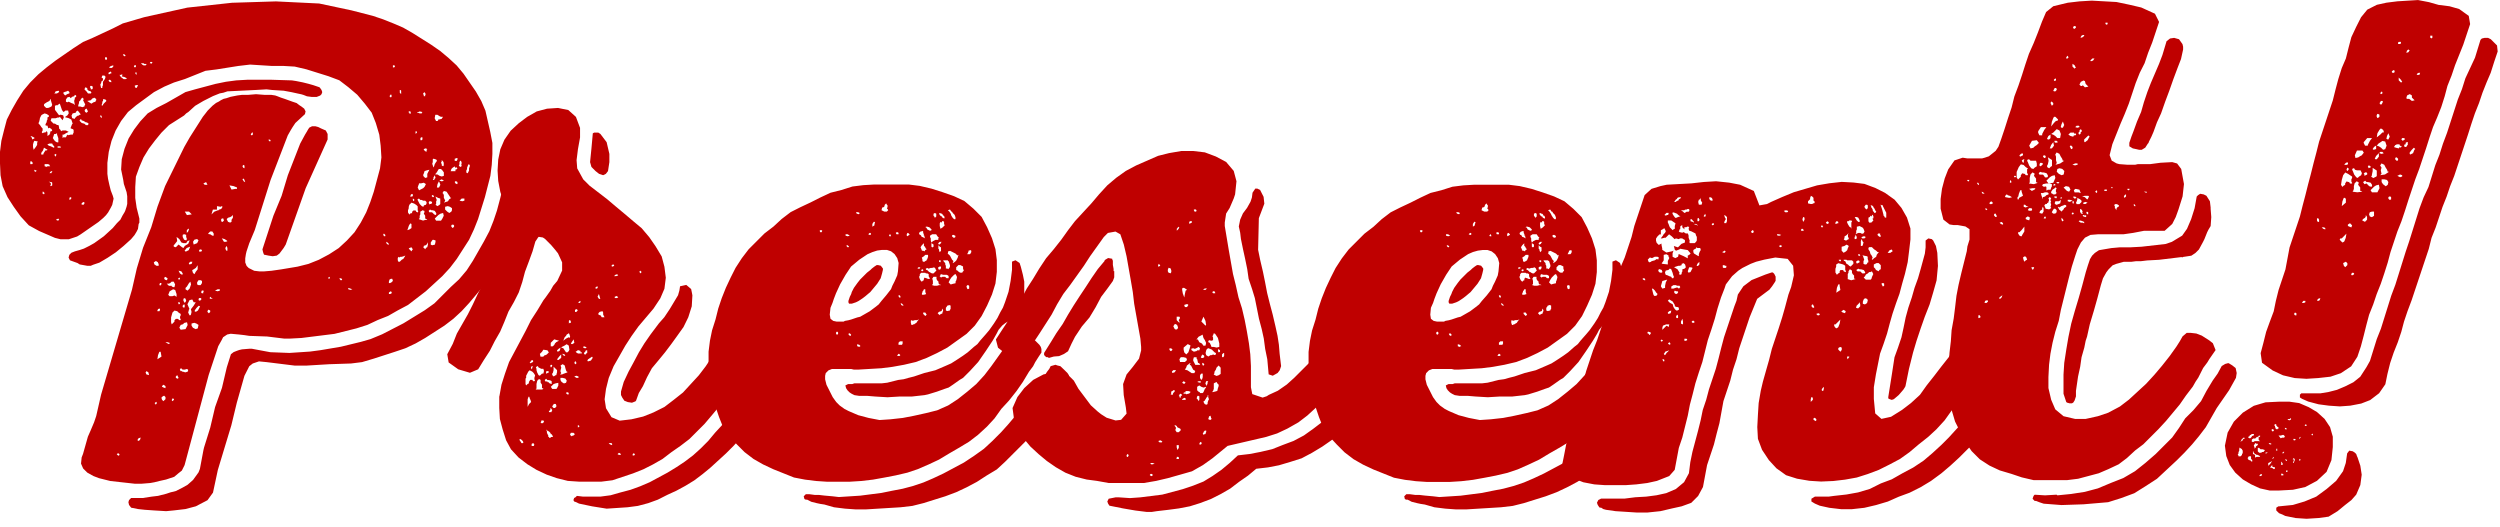<svg version="1.1" id="" xmlns="http://www.w3.org/2000/svg" x="0" y="0" viewBox="0 0 237 50" xml:space="preserve"><style>.st0{fill:#bf0000}</style><path class="st0" d="M2.73 21.36l-.78-.85-.65-.91-.59-.91-.46-1.04-.2-1.04L0 15.5v-1.11l.13-1.04.26-1.04.26-.98.46-.91.52-.91.58-.91.65-.78.78-.78.78-.65.85-.65 1.69-1.17.91-.59.91-.39 1.95-.91.91-.46 2.02-.59 4.1-.91 4.23-.46 4.17-.13 4.1.2 3.06.65 2.02.52.98.33.98.39.91.39.91.52 1.76 1.11.85.59.78.65.78.72.65.78 1.17 1.69.52.91.39.91.46 2.02.2 1.04v1.04l-.06 1.04-.13 1.04-.52 2.02-.65 2.08-.39.98-.46.98-1.17 1.82-.65.85-.72.78-1.56 1.43-1.69 1.3-.98.52-.91.52-.98.39-.98.46-1.04.33-2.08.52-3.13.39-1.11.06h-.52l-1.63-.2-1.69-.06-.46-.07-.52-.06-.78-.07-.33.07-.39.26-.13.26-.33.59-.91 2.74-2.28 8.53-.26.52-.33.26-.39.33-.78.26-.59.13-.52.13-.39.07-.85.07h-.59l-2.34-.26-.56-.14-.52-.13-.52-.2-.59-.33-.39-.39-.2-.46.06-.59.13-.33.46-1.63.26-.59.33-.78.2-.59.46-2.02 2.93-9.96.46-2.02.59-1.95.78-1.95.59-1.95.72-1.95 1.82-3.71.52-.91 1.24-1.95.26-.33.2-.26.46-.46.33-.26.26-.13.2-.13.26-.13.26-.06.39-.13.65-.13.46-.06h.59l.72-.06.78.06h.65l.39.06.2.07.33.13.39.13.72.26.39.13.26.2.2.13.26.2.13.26-.06.26-.91.84-.26.39-.2.33-.26.46-1.63 4.23-1.5 4.75-.52 1.24-.26.78-.06.26-.06.39v.39l.13.33.2.2.52.26.52.06h.39l.72-.06.91-.13 1.56-.26 1.04-.26.98-.39.98-.52.91-.59.78-.72.72-.78.59-.91.52-.98.39-.98.33-.98.59-2.21.13-1.04-.07-1.11-.13-1.04-.33-1.11-.39-.98-.65-.85-.72-.85-.85-.72-.85-.65-1.04-.39-2.08-.65-1.11-.26-1.04-.06h-1.11l-2.08-.13-1.11.13-2.08.33-1.04.13-1.95.78-1.04.33-.91.39-.98.52-1.69 1.24-.78.65-.65.85-.52.91-.39.98-.26 1.04-.13 1.04v1.04l.06.46.13.59.13.52.2.52.07.26-.13.59-.13.26-.26.46-.2.26-.26.26-.46.39-1.69 1.17-.33.2-.78.26h-.8l-.52-.13-1.5-.65-.98-.54zm.33-5.8v-.06h.07l-.07-.13L3 15.3h-.13v.26h.19zm0-2.34l.13-.06.06-.06h.07l-.2-.13-.2-.07v.07l.08.05.06.2zm.07.46v.26l.06.26.2-.26.13-.2v-.2l.06-.13-.33-.06-.06.13-.06.2zm.32 2.54v-.07h-.06l-.13-.06v.13l.07.06h.06l.06-.06zm.59-4.04v.2l-.07.12v.06l.07.07.13-.07h.13l.13-.13.07.13v.33l.2-.13v-.06l.06-.06v-.14l.06-.06h.07l.06-.07-.06-.13-.2-.13-.13.06v-.06l-.06-.2h-.14l-.06-.06.07-.2.06-.06v-.13l.07-.13v-.2l.13-.06v-.13l-.2-.13-.2-.06-.26.13-.06.06-.13.26v.06l-.06.26-.06.13v.07l.13.13.13.2.12.13zm0 2.15l-.07.06-.06.13v.13h.2v-.06l.07-.13.13-.2h.13l.07-.06-.34-.2-.07.2-.06.13zm0 3.84v.2h.06l.07.06.06-.13-.13-.13h-.06zm.71-8.01l.13-.07.06-.13V9.9l-.12-.39v-.13l-.07.06-.06.13-.26.13-.2.13-.06.07v.13l.2.2h.2l.18-.07zm-.19 5.4h-.33v.2l.2.06.07-.06h.26l-.06-.07v-.06l-.14-.07zm-.07-1.88l.13.13.2.06.26.13h.06v-.13l-.13-.13-.06-.13h-.26l-.2.07zm.39 3.58h-.13l-.13-.07.2.2v.13l-.06.06.06.07.13-.07v-.26l-.07-.06zm-.06-.98h-.07v.06l-.06.07h.2v-.07l.06-.06v-.06h-.07l-.06.06zm0-4.82l.26.26h.13l.2.13h.13l.06.2v.13l.13.13.06.13.13-.07h.33l.26.13-.26.13-.2.13h-.12v.33l.06-.07h.26l.13-.26.07.06.26-.06h.2v-.06l.07-.13v-.26l-.08-.07-.2-.07v-.06l.13-.33.06-.06-.13-.39-.25-.13-.26-.07h-.06v-.06l.2-.13.13-.2-.06-.26h-.27l-.06.07-.13.06-.13-.2-.2-.59-.2.13-.06.06v-.05l-.2.06v.39l.39.52.13-.06.26.06.06.2-.12.27-.26-.33-.07.07h-.13l-.2.07h-.39l-.07.2v.05zm.59 1.3v-.13l-.14.07h-.13l-.13.39.13.2.13.13.13.07h.13v-.39l-.07-.2-.05-.14zm.19-4.1l-.06-.06-.27.06-.06.13-.07.07h.26l.2-.13v-.07zm-.33 5.93l-.06.06h-.07l.07.13.06.07.06-.13v-.13h-.06zm.33 6.25v-.06h-.06v-.07l-.13.07h-.07v.06l.07.06h.13l.06-.06zM5.47 14h.26l.06-.07-.13-.06h-.2V14zm.91-5.08l.2-.07v-.12l-.13-.13-.13.06-.2.06-.13.07.06.13.13.13.2-.13zm-.13.52v.2l.13.06.13-.06.26.13.2.07.13.12-.07-.39.06-.2v-.12l.13-.06v-.14l-.12-.06-.07.13-.2.06-.12.13-.13-.13-.2.06-.13.2zm24.23-.91l.07.2-.07.2-.13.13-.33.13h-.46l-.46-.06-.33-.13-.2-.06-.33-.07-.59-.13-.75-.14-1.11-.07-.52-.06-1.04.06-2.67.13-.39.13-.33.06-.65.26-.91.46-.78.46-.65.59-.2.13-.2.2-1.43.91-.72.72-.59.72-.59.78-.52.85-.39.91-.33.91-.06.98v1.04l.13.91.26 1.04v.39l-.07.13-.06.46-.13.26-.2.33-.33.39-.72.65-.72.59-.78.52-.78.46-.59.2-.23.1h-.33l-.33-.06-.39-.07-.2-.13-.72-.26-.13-.26.07-.26.2-.2.33-.13.46-.13.39-.13.52-.26.46-.26.91-.65.85-.78.39-.46.33-.33.2-.39.2-.33.06-.13.13-.39.06-.26v-.72l-.06-.39-.26-.78-.06-.39-.2-.98.06-.98.26-.98.39-.98.52-.85.59-.78.7-.75.85-.52.91-.46 1.82-1.04.91-.26 1.95-.52.98-.2.98-.13 1.04-.06h2.28l1.95.06.39.06.65.13.52.13.46.13.59.2.06.06.14.2zM6.58 18.95l.13-.06.07-.13-.07-.06h-.07l-.06.06v.19zm.26-8.14v.07l-.06.06.06.26.2.06h.06v-.06l.26-.26v.07l.2-.13h.07v-.07l-.26-.33-.13.07-.06.13-.28.07-.06.06zm.97-.65l.2-.07v-.06l.07-.13-.2-.39.06-.13-.13-.13-.13.13-.06.13-.13.13v.13l-.07.2v.13h.2l.19.06zm-.13 1.11l-.13.13v.06l.2.2.26.07.13.13h.2l.06-.13-.06-.07-.13-.06h-.07l-.2-.13-.2-.06-.06-.14zm.33 7.94l-.07-.07-.13.07-.07.06v.13h.2l.07-.13v-.06zm.33-10.35h.26l.07-.06-.07-.14-.2-.06-.13-.13v-.13l-.2-.06-.06.2.2.2.13.18zm-.13 1.43l-.13.07-.06.13.06.13.13.07.13-.13-.13-.27zm.06-.72l.39.26.2-.13.2-.06v-.07l.06-.06v-.13l-.2-.13-.06.06h-.07l-.2.2-.32.06zm.46-1.1l.06-.07v-.2l-.13-.06H8.6l-.07.07v.07l.07.06v.13h.13zm.97-.26l.06-.13v-.33l.06-.07.13-.2.06-.2-.11-.12h-.2l-.07.2.13.07v.2l-.12.05-.06.2-.07.13.07.33h.12v-.13zm-.06 2.8l-.06-.07h-.07v.13l.13.13v-.19zm.45-1.44l-.07-.13h-.06l-.13-.06-.06.06v.13l-.07.07v.13l-.07.2.07.06.13-.2.26-.26zm0-3.9l.06-.07v-.06l-.06-.13h-.07l-.06.06v.13l.06.07h.07zm.33 1.3h.13v-.13l-.06-.07-.06.07h-.07l-.07.06v.13h.13v-.06zm.13.71l-.13-.13-.13.06.06.13.2.06v-.12zm.2-1.49l-.2.06-.13.06-.07.13h.26l.13-.13v-.12zm.52 36.99l.07-.06-.07-.13h-.13l-.07.07.13.13h.07zm.65-35.69l.13-.06-.26-.13-.26-.06.06-.07v-.14l-.13.07h-.13l.13.2.26.2h.2zm-.07-2.15l.06-.07-.13-.13h-.07l-.06.06.13.13h.07zm37.19 9.51l.06 1.56.07.98v.98l-.13.91-.46 2.02-.26 1.04-.32 1.04-.91 1.95-.59.91-.65.85-1.37 1.63-.72.78-.78.72-.85.65-1.82 1.17-.91.52-.98.46-.98.33-2.01.65-1.11.33-1.04.13-2.08.07-2.15.13h-1.11l-2.67-.33-.72-.07-.59.2-.33.26-.46.91-.72 2.54-.52 2.15-.63 2.08-.65 2.15-.46 2.15-.52.72-1.11.58-.98.26-1.11.13-.72.07-1.17-.07-.85-.06-.65-.07-.65-.13-.2-.26-.06-.26.06-.2.2-.2h1.11l.85-.13.59-.07.78-.2.39-.13.52-.13.65-.33.46-.26.52-.46.52-.72.13-.33.33-1.76.06-.26.59-1.89.46-1.95.65-1.82.46-1.95.39-1.24.26-.2.33-.13.2-.07.26-.06.72-.06h.2l1.76.33 1.82.07 1.95-.13.98-.13 1.95-.33 1.89-.46.91-.26 1.11-.46 2.02-1.04 2.02-1.24.91-.65 1.56-1.56.78-.72.72-.85.59-.91 1.04-1.82.52-.98.39-.98.33-.98.33-1.24.46-1.89.1-1.07.06-1.04v-1.11l.13-.26.26-.06.26.06.06.2.07.33.13.59.07.38zM12.83 6.38l.06-.07v-.12h-.13l-.06.06v.06l.06.07h.07zm-.07 1.76l.07.13v.06h.13l.13-.26h-.2l-.13.07zm.07-1.17l.06.07v.06l.06-.06V6.9l-.06-.06-.06.06v.07zm.32 34.84l.13-.13.06-.2-.2.06-.13.2h.06l.08.07zm.66-35.62l.07-.07v-.06h-.2L13.62 6h-.26l.13.13.13.07h.19zm.06 29.3l.26.07-.06-.26-.2-.13v.06l-.07.06.07.2zm.59-29.56l-.07-.06h-.13l-.06.12h.07l.06.06.13-.12zm.58 19.27V25l-.06-.06v-.07l-.2-.13-.2.13.06.2.2.13h.2zm-.32 13.09v.06l.13-.06v-.2l-.13.06-.06.07.06.07zm.45-8.92v-.06l-.06-.07-.13.07-.06.13v.06h.2l.05-.13zm-.06 3.97l-.13.33-.06.39.39-.26-.07-.39v-.06h-.13zm.19-6.51h-.13l-.06.13.06.13.13-.13v-.13zm.39 11.01v-.2l-.13-.13-.13.06-.13.13.06.2.13.13.2-.19zm0-1.04v-.2l-.2-.13-.13.13v.06l.13.07.2.07zm.2-10.42l-.2-.13h-.06l-.07.13.07.13.2.06.06-.19zm0 6.18l.13.06.06-.06v-.06l-.2-.06h-.2l.21.12zm.39-5.47v.06l.13.07h.13l.06-.26-.13-.26h-.2l-.13.13-.13.06h-.2l.2.2h.27zm.13.33l-.33.2-.13.33.13.13h.26l.2-.07.2.13v-.26l-.13-.39-.2-.07zm-.06 2.21l-.13.46v.46l.06.2.26-.26v-.13l.13-.13h.2l.13.12h.13v-.07l-.06-.13v-.13l.06-.13v-.13l-.2-.13-.13-.13-.26-.06-.19.19zm.13 8.21l-.06-.07h-.06l-.07.13v.06l.07.07.13-.13v-.06zm.19-14.4l.26-.26.33.26.13.07.13-.2.33-.2.13-.33-.2.07-.13.2h-.26l-.2-.07-.19-.32-.26-.2.06.39-.26.33-.07.06v.13l.13.06h.07zm0 12.25v.13l.13.07h.07l.06-.07-.13-.26-.13.13zm.26-9.25v.07H17l.06-.07v-.06l-.06-.07-.07.06h-.06l.06.07zm-.06 2.28l.06.06v.06H17l.06-.06v-.06l-.06-.07h-.07l-.06.07zm.19-2.8l.2.13.06-.06v-.07l-.13-.2-.26-.06.13.26zm.07 4.88l-.13.26.13.2.46-.06.2-.39-.06-.26-.26.06-.13.13-.21.06zm.71 4.24l-.13-.06-.2.06h-.2l-.13-.13-.13.07.06.2h.13l.06.06h.07l.2.06.2-.06.06-.06v-.14zm-.19-12.25l.07-.13-.07-.2v-.2l-.2-.06-.13.06v.2l.13.26.2.07zm-.33 6.32l.13.06.06-.06v-.2l-.06-.07-.13.13v.14zm.07-.59l.13.2.13-.2-.06-.2-.07-.06-.13.06v.2zm.13-8.46l.2.33.46-.07-.26-.26h-.4zm.06 3.78h.06l.26-.13.13-.33-.33.13-.2.26.08.07zm0 3.58l.2.13.2-.2.13-.39-.06-.26-.13.13-.2.33-.13.13v.13zm.33-5.73h-.07l-.13.13v.26l.13-.13.07-.2v-.06zm.06 7.62h-.06v.06l-.07.26.13.26h.07l.06-.06.06-.26-.06-.26.26-.33.2-.33h-.2l-.13-.26-.26.06-.2.39.2.47zm-.06-4.3l.06.06.2-.06.07-.2h-.2l-.13.13v.07zm.91 5.79l-.2-.13-.2-.07-.26.07v.2l.13.2.26.13.2-.07.07-.33zm-.26-5.4l-.2.13-.13.07v.06l.06.2.13.13.06-.07.06-.13.2-.26v-.39l-.18.26zm.13-2.35l.13-.26-.13-.13-.26.06-.13.2.06.26.33-.13zm-.19 6.32l-.06.13.13.06.2-.13.2-.39-.13-.06-.2.2-.14.19zm.19-2.41l.13.07h.2l.13-.2v-.2l-.13-.07h-.2l-.13.2v.2zm.2 1.3l-.06.06v.13l.13.06.13-.13v-.07l-.07-.06h-.13zm.19-4.42l.06-.06v-.06l-.06-.07h-.13l-.07.07v.13h.2zm0 3.9l.06.06h.13v-.13l.06-.07-.06-.06h-.13l-.06.13v.07zm.59-10.22l-.13-.26-.26.13.13.13h.26zm0 12.05l.13.13.13-.13v-.13l-.13-.07h-.07l-.06.13v.07zm.26-7.36l.2.13h.13v-.2l-.13-.2h-.2l-.2.2.07.06h.13zm.13 6.05l-.13-.13-.06.13.06.06h.2v-.06h-.07zm.98-8.72l-.14.06-.33-.06v.33h-.39l-.13.46.26-.26.33-.13h.07l.06-.07.2-.06.13-.2-.06-.07zm-.4 7.88l-.26.13.26.06.2-.06v-.13h-.2zm.53-6.71h-.13l-.07.07v.2l.13.06.13-.13-.06-.2zm.39 2.15l-.07-.07-.2-.13-.26-.07.2.33h.2l.13-.06zm0 .91v-.26l-.07-.2-.13.2.06.2.06.06h.08zm.39-2.93l.13-.2v-.26l-.13.13-.13.07-.2.06-.13.13.13.26.2.07.13-.07v-.19zm0-2.87l.39-.07h.13v-.13l-.33-.13-.39-.07.2.4zm1.04-2.21l.06.13.13.06v-.26l-.13-.06-.06.13zm.06 1.17l-.06.07.13.2.13.07-.07-.2-.06-.13h-.07zm.79-4.3l-.07.13.07.06h.06l.07-.06v-.2h-.07l-.06.07zm7.22.07v.52l-2.08 4.62-1.89 5.34-.2.33-.39.52-.26.2-.39.06-.39-.06-.33-.07h-.06l-.06-.06-.07-.2-.06-.26 1.04-3.19.78-1.89.59-1.95 1.17-3 .46-.85.2-.33.07-.13.13-.2.26-.13h.33l.26.07.26.13.46.2.17.33zm-5.6.59l.13.13.06-.06v-.06l-.06-.07h-.13v.06zm5.73 13.15l.07-.06v-.13h-.07l-.06.07v.06l.06.06zm1.05.07l.07.06h.06l.06-.06v-.07l-.13-.06h-.13l.07.13zm1.17.91l-.39-.13v.13l.2.06.19-.06zm3.12-5.15l-.13-.13-.06.06v.06l.06.13h.13v-.12zm.33.91v-.07l-.13-.13-.13-.06.07.2.13.07h.06zm.13 3.65l.13-.07.13-.13-.06-.2h-.13l-.13.07-.06.2v.13h.12zm.13.85l-.06-.07-.13.07-.06.06v.13H37l.13-.07v-.12zm0-18.5v-.2h-.13v.06l-.07.07.13.13.07-.06zm.26-2.8l.06-.07v-.06l-.06-.06h-.13v.2h.13zm.39 18.43h.13l.2-.2.13-.06.13-.2.07-.13-.13.06-.2.06h-.13l-.13.07-.07-.07-.06.13v.2l.06.14zm.26-15.89V8.6l-.07-.07h-.06v.26l.13.13zm.98 12.7v-.39l-.13-.06v.06l-.07.07-.06.13-.13.39.2-.07.19-.13zm0-2.41l-.2.2-.06.2v.13l-.07.2v.2l.13.2.13-.13h.13v-.13l.13-.13h.2l.07.13.13.06.06-.13-.06-.06v-.39l-.13-.13-.2-.13-.26-.09zm-.26-8.66v.13h.06v.06l.07.06.06-.06v-.13l-.06-.06h-.13zm.39 13.09l-.13-.2-.2.07-.06.06.26.26.07-.13.06-.06zm-.26-5.01h.2l.06-.06v-.13l-.06-.06-.13.06v.07l-.06.06v.06zm.32.45l.07-.06v-.13l-.13-.07v.13l.06.13zm.33-6.51v-.07l-.06-.06h-.07v.13l-.06.07h.13l.06-.07zm.26-1.82h.2v-.06l.06-.07-.26-.06-.13.06h-.13l.07.07h.06l.13.06zm-.13 6.83l-.06.2.13.26.39-.2.13-.13.13-.26-.2-.13-.26.06h-.2v.07l-.06.13zm.33 1.96l.13.06.06-.06v-.07l.2-.06.06-.13v-.13l-.13-.13h-.2l-.13-.07h-.13l-.13-.13-.13.07v.06l.2.39.2.2zm.52 1.3l-.07-.06-.13-.07v-.26l-.13-.2.06-.13v-.13l-.2-.06-.06.06-.13.07v.26l-.06.13v.26h-.07v.07l.39.13.2-.06h.2zm-.65-7.75v.2h.13l.06-.07v-.2h-.13l-.06.07zm.32-4.04v.07h.13v-.13l.06-.06-.13-.2-.13.13.07.19zm.13 7.82l.2-.06v-.33l.2-.39-.26.06-.2.07-.06.2-.06.13v.13l.18.19zm.26 6.31v-.2l-.06.07v.06l-.13.13-.2.06v.07l-.06.06.2.2.06-.13.13-.07.06-.25zm-.39-8.98l.13.13.13.06v-.13l.07-.06-.07-.06v-.07h-.13l-.13.07v.06zm.46 5.01l.06.13v.06l.06-.06h.07l.13-.07v-.13l-.13-.06h-.13l-.06.13zm.71.98l-.13-.2-.2-.06h-.12l-.13-.07-.13.13.06.13h.26l.2.2.13.07.07-.07v-.13zm-.06 2.6l-.2-.06h-.06l-.06.06-.13.2v.2l.13.06.26-.06.06-.26v-.14zm-.33-4.23h-.06l.13.13h.06l.07-.07-.07-.06v-.06h-.13v.06zm.46-3.39l-.13-.07-.2-.06-.06.06v.26l-.06.2.06.06v.06l.06.2.07-.13.06-.2.13-.2.06-.07v-.11zm-.13 1.7l-.06-.26-.13.2v.13l-.07.06.06.06h.07l.06-.13.07-.06zm.26-5.54h.06l.26-.06.13-.2h-.2l-.13-.06-.2-.13h-.2l-.06.33.13.26h.13l.07-.06v-.08zm.52 9.12l-.06-.26-.26.07-.2.13-.33.33.13.2h.46l.13-.2.13-.27zm-.13-4.3l-.13-.13h-.2l-.06.07-.07.13-.13.2-.07.06v.06h.2l.2.13.2.06.2-.06v-.33l-.14-.19zm-.2 3.19v-.52l-.2-.06-.26-.13.13.33-.06.13v.26l-.07.06.2.13.2-.13.06-.07zm-.06-2.02l-.07-.13-.13.26-.06.33h.2l.13-.26-.07-.2zm.2-.32l-.13.06h-.06v.07l.2.06.2-.06-.21-.13zm0-1.83v.13l-.07.13.07.13v.13l.13.07.06-.07v-.26l-.06-.13-.13-.13zm.71 3.72l.2-.13h-.06l-.39-.59-.26-.07-.13.2.07.06.06.13v.26l.13.26-.07.13-.06.07.39-.13.12-.19zm.2 1.17l.06-.13v-.2l-.2-.13-.2-.06-.25.06v.26l.2.2.2.13.19-.13zm.45-4.04v.07l.13-.13-.13-.13v.07h-.07l-.06-.13-.2.13-.13.13v.07l-.06.13h.46v-.13l.06-.08zm-.32 5.6l.13-.13v-.13l-.07-.06h-.13l-.06.06v.13l.13.13zm.45-6.64h-.06l-.2.07v.2h.2l.06-.13v-.14zm0 2.47v-.2l-.13-.07h-.07l-.06.07.06.13.13.07h.07zm.39-1.69v-.13l-.07-.06h.07v-.2l-.07-.13h-.06l-.07.13v.2l-.06.13.13.13.13-.07zm.07 3.32l.2-.06v-.2h-.26l-.2.2.26.06zm.71-3.32v-.13l-.13-.06-.13.33v.13l-.07.13v.2l.13.07.13-.26v-.2l.07-.21z"/><path class="st0" d="M47.34 37.58l.2-1.11.33-1.04.39-1.11 1.56-2.93.52-1.04.59-.91.59-.98.2-.26.46-.65.26-.46.39-.46.46-.98v-.78l-.39-.85-.26-.33-.39-.46-.59-.59-.2-.13-.39-.06-.06.06-.26.39-.26.91-.33.91-.39 1.04-.26.98-.33.98-.46.91-.52.91-.39.98-.39.91-.52.91-.46.91-.59.91-.52.85-.78.33-1.11-.33-.91-.65-.13-.78.52-.98.39-.98 1.04-1.82.46-.91.46-.98.46-.91.52-.98.33-.98.39-.98.33-.98.39-1.04.2-.59.06-.26v-1.11l-.13-.72-.39-1.17-.2-1.04-.06-.98.06-1.04.2-.98.39-.91.59-.85.78-.72.78-.59.91-.52.98-.26 1.04-.07.98.2.72.65.39 1.04v.91l-.2 1.11-.13 1.04.06.78.57 1.04.59.59 1.69 1.3.85.72.78.65.85.72.78.65.72.85.59.85.59.98.26.98.13 1.04-.13 1.04-.39.91-.65.98-1.43 1.69-.65.91-.59.91-.59 1.04-.52.91-.46 1.11-.26 1.04-.13.98.13.85.52.85.78.33 1.11-.13 1.11-.26.98-.39 1.04-.52.85-.65.91-.72 1.5-1.63.65-.85.65-.98.59-.91.59-.98.46-.33h.26l.33.06.78.26.85.78.2.72-1.04 1.82-.52.85-.59.91-.65.85-1.3 1.56-.72.85-1.43 1.43-.85.65-.85.59-.85.65-.91.52-.91.46-.98.39-1.95.65-1.04.13h-2.15l-1.04-.07-1.04-.26-.95-.33-.98-.46-.85-.52-.85-.65-.72-.78-.46-.85-.33-1.04-.26-.98-.06-1.04v-1.1zm1.96 4.03l-.06.07.06.13.07.07.06.13h.13l.06-.07-.06-.13-.13-.13-.13-.07zm.91-6.51l-.13.13-.2.39v.2l-.06.07v.52l.06.13.13-.13.13-.07v-.13l.13-.2h.2l.06.13h.13l.06-.06-.06-.13v-.13l.06-.2v-.06l-.13-.2-.13-.13-.25-.13zm0 2.61l-.06-.13-.06.07-.07.2v.72l.13-.26.2-.2-.06-.2-.07-.13v-.07zm.32-3.52l-.06-.06-.13.06-.06.13-.07.06.07.06.26-.13v-.12zm-.13.85v-.06l.06-.07v-.06l.06-.13h-.12l-.07.13.07.19zm.13 6.97l-.13.07v.2h.2l.06-.13-.06-.06v-.07h-.07zm.39-6.71l.13.26.13.06.2-.2h.13l.06-.26-.06-.2h-.2l-.26-.13-.06-.13-.13.06-.06.07.06.13v.13l.06.21zm.53 1.5h-.07v-.33l-.13-.2v-.26l-.13-.07-.13.07-.07.13-.06.26v.46h-.06v.07h.59l.13-.07-.07-.06zm.19-3.13h.06l.13-.06.2-.2-.13-.2-.39-.06-.13.2-.2.2.06.26h.26l.14-.14zm-.32 6.25l-.07.13.07.07h.13l.13-.13-.06-.13h-.2v.06zm.65-3.71l.13.13.2.07v-.26l-.06-.06-.2-.06h-.14l-.13-.13-.13.13.06.13h.2v.07h.07zm-.2-.98v.2l.26-.13v-.06l-.07-.06h-.13l-.06.05zm.46 5.93l-.06-.13-.13-.13-.13-.06-.13-.13.07.2v.13l.13.26v.13h.07v.07h.13l.06-.07h.13l.06-.07-.06-.07-.07-.13h-.07zm-.2-2.09h.26V39l.07-.13-.07-.07v-.06h-.06l-.06-.07v.2l-.07.07h-.06v.13zm.26-4.29l.07-.13-.07-.07h-.06l-.06.07v.06l.06.13.06-.06zm.26-2.09l.06-.13.13-.13.26-.13-.46-.13-.33.33v.33h.2l.14-.14zm.13 3.65l-.2.07-.26.26.13.2h.39l.06-.06.13-.26v-.26l-.25.05zm-.32-.78l.13.13.2-.13h.06v-.07l.06-.2v-.2l-.33-.33v.33l-.07.26-.06.06v.15zm.32 2.73h-.2v.06l-.07.07-.06.13.13.13h.13l.13-.13v-.13l-.06-.13zm.13-5.01l.07.06.13-.06.07-.07.06-.26-.2.13-.13.13v.07zm.2.52l-.2.26.07.07h.06l.26-.2v-.33l-.19.2zm.78 1.5v-.06h-.06l-.07-.13-.06-.2-.06-.26-.2-.13-.2.13.07.2-.07.26v.13l.07.13-.13.13h.2l.13-.06.38-.14zm-.46.52h-.2v.2l.07.13.06.07.2.13.2-.06.07-.2-.13-.2-.27-.07zm.46-2.41l.13-.13.06-.13-.06-.39-.2-.13-.2.13-.26.13-.06.06.2.06.26.39h.13zm-.46.19l.13.13h.13l-.06-.13-.2-.07v.07zm.66-1.56l.06-.13-.06-.2-.06-.13-.07.06-.13.07-.07.13-.13.13-.13.33.26-.2.26-.13.07.07zm-.14 5.15h-.13l-.07.07.13.13h.13v-.13l-.06-.07zm.14-6.58h.13v-.13l-.07-.13h-.06l-.06.06v.26l.06-.06zm.13 10.42l-.07.13v.07l.13.13.13-.07h.06l.13-.13-.13-.13h-.25zm.13-8.4l.2-.13-.07-.33-.26.39.06.06h.07zm19.79 3.25l-.39.72-.46.85-.52.85-1.17 1.69-.59.78-1.37 1.5-.72.72-1.5 1.37-.72.59-.78.59-.85.52-.85.46-.85.39-.91.46-.91.33-.98.26-.98.13-1.95.13h-.04L56.13 48l-1.24-.26-.26-.13-.2-.07-.07-.13.07-.2.13-.07.13-.13.59.07h1.63l.98-.13.91-.26.98-.26.91-.33.91-.39 1.69-.91.85-.52.78-.52.78-.59.72-.65.72-.72.65-.78.72-.78.65-.78.72-.78.65-.78.59-.91.52-.85.65-1.17v-.13h.06l.2-.13h.26l.39.06.39.13.26.26.2.26v.46zm-19.4-1.43v-.06l-.06-.13h-.07l-.06.13.06.13h.07l.06-.07zm0 1.37h.2v-.13l-.2-.07-.2.07.2.13zm.13-6.38l-.07-.13h-.06l-.13.06v.2h.13l.13-.13zm-.2 3.9l.13.13.2.06.13-.06v.06h.06l.07-.06v-.07h-.13v-.13l-.2-.07h-.06l-.07.07-.13.07zm.2 7.17h.06l.13-.13h-.06l-.06-.07h-.06v.2zm.26-11.86v-.13l-.13.07-.06.06v.07h.13l.06-.07zm.58 4.3l-.07-.06-.2-.07-.06.13.13.06h.13l.07-.06zm-.26.52l.06.13h.13l.07-.13h.06v-.26h-.13l-.06.13-.13.13zm.65.72l.06-.06.07-.13.07-.06-.07-.13-.39.26-.06.13.06.06.26-.07zm.07-18.36l-.13-.46.13-1.3.13-1.43.13-.07h.39l.2.13.59.78.26 1.11v.78l-.13.85-.2.26-.26.13-.39-.13-.33-.26-.39-.39zm.59 11.46v-.13h-.07l-.13.07v.13h.13l.07-.07zm.19.84l-.07-.26-.13.26.13.2h.13l-.06-.2zm.33 1.5l-.06-.13-.26.06-.13.13v.13l.13.06h.06l.13.2h.26l-.13-.26v-.19zm.84 12.44l-.06-.07h-.26l.13.13.2.07v-.13zm.13-17h-.06l-.13.13.06.07h.07l.13-.07v-.06l-.07-.07zm.46 1.04l-.07-.06v-.06l-.2.06-.13.13h.2l.2-.07zm-.33 2.02v.13h.2l.13-.07-.13-.13-.2.07zm.26 14.92l.13.07h.2l-.06-.13-.13-.06-.14.12zm7.04-15.37l.06.32-.06 1.04-.33 1.04-.45.92-.65.91-.52.72-.59.78-.59.72-.65.78-.46.85-.39.85-.39.65-.26.72-.06.07-.33.13-.39-.06-.33-.13-.19-.28-.13-.26v-.33l.26-.91.46-.98.46-.85.52-.98.52-.85.59-.85.78-1.04.52-.59.52-.78.78-1.3.13-.46.06-.39.59-.13.46.39.06.28zm-5.54 15.3l-.06.07v.13h.13l.07-.06v-.07l-.07-.07h-.07zm.59-17.26v.07l.07.13.13-.13-.13-.13-.07.06z"/><path class="st0" d="M93.06 29.96l-.65.91-.78.78-1.82 1.3-.98.52-.98.46-1.04.39-1.11.26-1.11.2-1.04.13-2.21.13h-.39l-.26-.06h-1.82l-.33.13-.26.26-.06.26v.33l.13.52.59 1.17.33.46.33.33.46.33.39.2.91.39.98.26 1.04.2 1.04-.07 1.17-.13 1.04-.2 1.17-.26 1.04-.26 1.04-.46.91-.59.91-.72.85-.72.78-.85.65-.85 1.3-1.82.39-.46.26-.52.2-.2.2-.07h.52l.26.13.52.2.52.33.39.39.13.2.06.2v.33l-.26.39-.33.52-.2.39-.39.52-.59.98-.59.85-.72.91-.72.78-.65.91-.72.78-.85.78-.85.65-.98.59-.88.51-.98.59-.98.46-1.04.45-.98.33-1.11.26-1.04.2-1.11.2-1.11.13-1.11.07h-2.15l-1.04-.07-1.04-.13-1.04-.2-1.95-.78-.98-.46-.91-.52-.85-.65-.72-.72-.72-.78-.59-.85-.39-.98-.33-.98-.33-1.04-.2-1.04-.06-.98-.07-1.11v-1.04l.13-1.04.2-.98.33-1.04.26-1.04.33-.98.39-.98.46-.98.46-.91.59-.91.65-.85 1.5-1.5.85-.65.78-.72.85-.65.91-.46.98-.46.91-.46.98-.46 1.04-.26 1.04-.33 1.04-.13 1.04-.06h3.26l1.04.13 1.11.26 1.04.33 1.11.39.98.46.85.72.78.78.52.98.46 1.04.33 1.04.13 1.04v1.11l-.13 1.11-.33 1.04-.46 1.04-.52 1zm7.81 5.08l.33.33.13.2v.46l-.13.26-.39.72-.13.33-1.04 1.56-1.3 1.69-.72.85-2.34 2.34-.78.72-.98.59-.91.59-.98.52-.98.46-1.04.39-2.08.65-1.04.26-1.11.13-3.26.2h-1.04l-.98-.07-1.04-.13-.91-.26-.39-.06-.33-.07-.52-.13-.39-.2h-.13l-.13-.06-.07-.26.2-.2h.33l.52.07h.39l.52.06.78.07.59.07 2.02-.13 2.02-.26.98-.2 1.04-.2.98-.26.98-.33.91-.39.98-.46 1.95-1.04.98-.65.91-.65.78-.72.85-.85.65-.72.72-.85.65-.72.65-.85.59-.85.59-.91.39-.65.13-.2.2-.26.13-.26.46-.13.2.07.26.06.35.33zM77.95 21.88l-.06-.06h-.13l-.06.06.06.13h.13l.06-.13zm.78 7.3l-.07.65.07.39.26.2.33.07h.65l.13-.07.33-.06.26-.07.59-.2.26-.06.91-.52.52-.39.33-.26.26-.33.45-.53.46-.59.13-.33.2-.39.26-.59.07-.39.06-.78-.13-.46-.26-.39-.33-.26-.39-.13h-.46l-.46.06-.46.15-.46.2-.78.52-.78.65-.52.78-.52.91-.39.85-.2.52-.13.39-.19.46zm.59 2.54h.07l.06-.07v-.13l-.06-.07h-.07l-.06.07v.13l.06.07zm1.04-9.32l.2-.06-.2-.13h-.2v.13l.2.06zm16.41 2.87l.2.78.13.65v1.76l-.07.46v.39l-.13.65-.33.26-.33.06-.52.13-.39.2-.33.26-.33.39-.2.39-.37.65-.65.98-.72 1.04-.78.85-.65.65-.33.2-.65.46-.39.26-.39.13-.72.26-.85.26-.33.07-1.17.13H85.3l-1.17.07-1.17-.07-.72-.06h-.78l-.46-.07-.26-.13-.2-.13-.2-.2-.13-.2-.07-.26.26-.13h.39l.2-.07h2.6l.52-.06 1.04-.26.52-.07.46-.13.52-.13.98-.33 1.04-.26.91-.39.59-.26.52-.33.59-.39.46-.33.59-.52.33-.26.26-.33.52-.59.33-.39.46-.65.33-.52.26-.52.26-.46.2-.52.33-.98.2-1.04.13-1.04v-.78l.33-.13.39.26.11.34zm-16.48-2.02l-.06.06.13.13h.07l.06-.06-.13-.13h-.07zm3.33 2.67l-.13.46-.33.52-.65.78-.46.39-.26.2-.39.26-.26.13-.39.13h-.26l-.06-.13v-.13l.13-.39.13-.26.06-.2.2-.39.33-.46.26-.33.65-.65.33-.26.13-.13.26-.2.2-.13h.13l.26.06.2.26v.13l-.08.34zm-3.13 5.86l.13.07.06-.07v-.06l-.13-.13-.13.06.07.13zm.72-11.53l.2.06.07-.06v-.07l-.13-.06h-.2l.06.13zm.06 12.57l.2.07.06-.07h.06l-.13-.13-.2-.06v.19zm1.04-10.61l.13.06h.07l.06-.06v-.06l-.06-.07h-.07l-.13.13zm.59-.85v-.13l.06-.13-.06-.07h-.07l-.13.2v.26l.2-.13zm1.17-1.3l.13-.13-.06-.13h-.06l.06-.2v-.13l-.06-.06-.07-.13-.13.13-.06.2-.13.06h-.06l-.06.26.26.13h.24zm.39 2.28l-.06-.13h-.07v.06l-.06.07.06.06h.13v-.06zm.72-.13v-.13l-.06-.06h-.13l-.07.06.07.13h.19zm0 11.33l-.06.07-.07.13h.26v-.06h.06l-.13-.13h-.06zm.19-5.41l-.06-.13h-.13v.07l.06.13h.13v-.07zm.2 4.43v-.2h-.26l-.13.13v.2h.33l.06-.13zm-.13-3.64l.13.06h.07v-.06l-.13-.13-.13-.06.06.19zm.59-6.84l-.07.13v.13l.07.06.06-.06.13-.07v-.06l-.13-.13h-.06zm.32 8.33v.2l.06.2h.07l.13-.07h.07l.06-.06.13-.07.13-.2.13-.13-.2.07h-.2l-.2.06-.13-.06-.05.06zm.85-5.01h.06l-.06-.06h-.13l-.07.06v.07h.2v-.07zm-.07-3.26l.07.13h.06l.06.07.07.13h.06l.26.13-.07-.13v-.13h-.06v-.13l-.06-.13v-.13l-.07-.06-.13.06h-.06l-.13.13v.06zm1.04 4.24l-.06-.06-.07-.13v-.2l-.13-.07h-.13l-.06-.06h-.39l-.13.13v.13l-.07.13.07.2.06.13.13.13.13-.13h.06v-.13l.06-.13.2.06.13.06h.13l.07-.06zm-.58-3.33l-.2.2-.13.2.06.07v.06l.07.13v.06h.13l.13.06.07-.13.13-.07-.13-.13v-.07l-.13-.13v-.25zm-.26 2.54v.06l.07.06h.06l.07-.06v-.06l-.07-.07-.13.07zm.39-.84l.13-.07v-.06l.07-.06v-.07l.06-.13v-.2h-.26l-.13.13-.2.13.06.2v.13l.07.06h.13l.07-.06zm0 2.93v-.26h-.13l-.06.13-.07.06v.07l-.06.13v.13h.2l.2-.06-.08-.2zm.13 2.15l-.13-.2h-.2v.13l.2.2.13-.13zm.46-8.01v-.07l-.2-.2-.2-.06h-.13l-.06.06h.06l.06.07.07.13.26.13.14-.06zm.19 4.1l.26-.26v-.06l-.07-.07v-.06l-.13-.13-.2.06h-.13l-.2.07-.13-.07-.13.07v.06l.06.07h.07l.2.2h.06l.07.06.13.06h.14zm-.13-3.71l-.2.13v.13l.07.13v.2l.06.2.13-.13.26-.13h.26v-.14l.06-.06-.13-.13-.13-.2h-.38zm.07 1.23l.06-.06v-.2l-.2-.13v.33l.06.06h.08zm.58 3.59h.2l-.13-.07h-.06l-.06-.13v-.13l-.13-.13-.06-.13v-.2h-.28l-.06.07v.06h-.07l.07.26v.33h-.07v.07l.2.06h.26l.19-.06zm-.39-6.84l-.13.07v.2l.07.06.06.13.13-.13v-.26l-.13-.07zm.59 9.31l-.2.06-.13.13.2.2v-.06l.26-.13v-.13l.06-.06v-.06l-.06-.2-.06.13v.07l-.07.05zm-.26-6.38l.06.07.13-.07.06-.13.07-.06h-.2l-.13.13v.06zm.13.26l-.13-.13v.33l.06.06v.07l.06.2.13-.13v-.33l-.12-.07zm-.07 2.15l.06.07v-.07h.07l.06-.13v-.13h-.13l-.13.06v.2h.07zm.2-5.28l-.13-.07-.06.07.06.13.13.13h.07l.06.13.13.06h.06v-.13l-.06-.13h-.07l-.06-.13-.06-.06h-.07zm-.2 4.56l.13.06v-.06l.06-.06-.06-.07h-.13v.13zm.07-3.64v.26l.07.26.2-.13.2-.2-.06-.13v-.2l-.07-.06h-.13v.13l-.13-.07-.08.14zm.78 4.94l-.13-.06h-.33l-.2-.06-.06.06v.06l-.07.07.13.13.13-.07h.26l.13.13h.2v-.2l-.06-.06zm0-1.36v-.07h-.46l.07.13.13.13v.13l.06.13v.26h.13l.13.06v-.06l.07-.06.06-.13v-.13l-.13-.39h-.06zm-.07 4.23l-.07.13-.06.06v.26l.13.06.26-.06v-.07l.06-.06v-.33l-.12-.05-.2.06zm.46-4.36l.13.13-.06.13v.07l.2-.13.13-.13.13-.26.07-.26h-.07v.07l-.2-.2-.52-.26-.2.06v.2h-.07l.13.07.13.13.2.38zm-.07-4.17l.13.2.13.13h.13v-.2l-.06-.13v-.06l-.2-.2-.07-.13h-.06l-.13-.2-.2.07.14.13.13.2.06.19zm0 5.86l-.13.2-.13.26.2.2.2-.06.26-.06v-.15l.07-.13.06-.26v-.07l-.13-.26-.13.06-.27.27zm.26-4.04h-.13l-.07.07v.06l.13.13h.13l.06-.06v-.13h-.06l-.06-.07zm.4 2.87l-.2.2v.26l.13.06.13.13.13.06h.2v-.06l.13-.13-.07-.2v-.2l-.26-.13h-.19zm.84 1.89l-.07.13.07.2.06.06.13-.06v-.26l-.07-.06h-.12zm.13-3.19l-.13.26h.26l.06-.07.07-.13v-.13l-.07-.06-.2.06v.07z"/><path class="st0" d="M102.24 36.86l1.17 1.56.65.59.33.26.52.33.85.26.52-.06.52-.59-.07-.59-.2-1.17-.06-1.04.33-.91.59-.72.59-.78.2-.78v-.33l-.07-.78-.59-3.32-.13-1.11-.2-1.17-.39-2.21-.26-1.11-.33-.98-.46-.26-.72.13-.39.39-1.3 1.82-.59.91-1.3 1.82-.65.85-.59.98-.52.98-1.17 1.82-.65.98-.59.85-.72.46-1.04-.26-.91-.72-.2-.78.59-.91.65-.98.52-.98.65-.98.52-.98.59-.91.59-.98.65-.98.72-.85.72-.91.65-.91.65-.85 1.56-1.69.72-.85.78-.85.85-.72.91-.65.98-.52 2.08-.91 1.04-.26 1.17-.2h1.11l1.11.13 1.04.39.98.52.72.85.26.98-.13 1.24-.13.39-.39.91-.33.52-.13.85v.33l.39 2.34.39 2.21.26 1.04.26 1.17.33 1.04.26 1.11.2 1.04.2 1.17.13 1.04.06 1.11v2.02l.13.65.98.33.39-.13.2-.13.85-.39.85-.59.72-.65 1.37-1.37.65-.78 1.04-1.69.26-.39.46-.13.98.33.98.72.26.72-.52 1.04-.59.91-.65.98-.72.78-.72.91-.72.78-.85.78-.85.65-1.04.59-.98.46-1.04.33-3.65.85-1.43 1.17-.91.65-1.04.59-1.12.32-1.17.33-1.11.26-1.17.2h-3.32l-1.11-.2-.98-.13-1.04-.26-.98-.39-.91-.52-.85-.59-.78-.65-.78-.72-.65-.78-.52-.91-.39-.98-.13-.98.46-1.04.65-.85.85-.78.98-.52 1.04-.2 1.11.07.72.72.44.78zm3.26-10.22l-.52.72-.59.78-.52.98-.59.98-.72.85-.65.98-.33.65-.33.72-.39.26-.46.2-.5.04-.46.13-.13-.07h-.13l-.2-.2v-.2l.65-1.04.52-.85.59-.85.52-.91.52-.85.59-.91.52-.78.59-.91.59-.85.65-.78v-.07l.33-.2.39.07v.06l.06.13v.39l.07.39v.2h.06v.59l-.13.35zm25.46 8.66v.39l-1.04 1.69-.59 1.04-.72.98-.72.85-.78.78-.91.72-.85.59-.98.59-.98.52-1.04.33-1.11.33-1.04.2-1.11.13-.78.65-.85.59-.85.65-.91.52-.91.46-1.04.39-.96.3-1.04.2-.98.13-1.11.13-.46.07h-.52l-1.04-.13-1.17-.2-1.3-.26-.13-.2-.07-.2.13-.26.65-.13h.33l1.04.07.98-.07 2.08-.26 1.95-.52.98-.33.98-.39.85-.52.85-.59.78-.65.78-.72 1.11-.13 1.04-.2 1.11-.26.98-.39 1.04-.39.98-.52.91-.65.85-.65.78-.78.78-.85 1.56-1.95.52-.78.46-.85.46-.2h.52l.26.2.2.2.05.33zm-24.1 7.75l-.06.13v.07l.06.07h.06l.07-.13v-.06l-.07-.07h-.06zm2.15 1.95v.06l.13.07h.07l.06-.07V45l-.06-.07h-.13l-.07.07zm.26-1.11h-.2v.07l.06.06h.13l.2-.06-.19-.07zm.52-18.75v.13h.06l.13-.07v-.06l-.13-.13-.06.13zm.4 16.74l-.06-.07-.13-.07-.2.07.13.13h.2l.06-.06zm.52-16.16l.07.13.2.06.06-.13v-.13l-.06-.2-.2-.07-.07.2v.14zm.13 7.36l.06.13.07.07h.06l.13-.13-.13-.13h-.13l-.06.06zm.32 3.98l-.13.06v.2l-.06.06.2.07v-.07l.06-.13.13-.13v-.13h-.13l-.07.07zm0-1.7l.2-.07.13-.2h-.26l-.13.13v.06l.06.08zm.2-4.17l.13.06.13-.06.06-.13-.06-.2-.13-.13h-.13l-.13.2.13.26zm.26 9.32l-.07-.13-.13-.07h-.06v.07l.06.06.07.13-.07.2.13.2h.2l.2-.2-.06-.13-.27-.13zm.13 2.86l-.06-.06h-.13v.13l-.06.07h.26v-.14zm-.2-21.49l.2-.2v-.06l.07-.07h-.07l-.06-.06-.06.13-.07.06v.2zm0 8.14v.33l.26.26v-.13l-.07-.13.13-.2-.06-.13h-.26zm.2 12.18h-.2v.2l.07.26.13-.2v-.26zm.26-4.82l-.13-.06-.06.06v.07l-.07.07.07.06v.07l.06.07.06-.07v-.13h.07l.06-.07-.06-.07zm.52-3.25l-.07-.2-.26-.07h-.26l-.13.2.06.26h.46l.2-.19zm-.26-5.93l.07-.39.06-.26.13-.07-.07-.06-.2-.13h-.13l-.06.07v.13l.06.33.14.38zm-.2 8.07l.06.06.13.07.13-.13-.06-.06-.13-.07-.13.13zm.33 1.5l-.13-.06-.2.13v.07h.33v-.14zm.06-4.17l.2-.2.13-.39.07-.26-.26-.13-.39.33v.2l.06.26.19.19zm-.26 3.65v.07h.2l.06.06.2-.06h.06l.13-.13v-.06l-.2-.06h-.26v.13h-.13l-.06.05zm.13-8.14h.2l.13-.2-.07-.07h-.13l-.2.07.07.2zm.98 6.06l-.2-.13-.2-.39-.13-.07.07-.13v-.06l-.33.26-.07.2-.13.2h.06l.2.06.39.26h.26l.08-.2zm-.32-14.2h-.2l-.06.13v.06l.06.06.07-.06.13-.06v-.13zm.19 12.37l.26-.06.06-.07h.2l.06-.2-.13-.13-.2.13h-.06l-.07.07-.2-.07-.2.07.06.06v.06l.22.14zm.52 1.11l-.13-.06-.07-.33-.06-.06v-.13h-.26l-.06.2v.13l.2.39h.46l-.08-.14zm-.26-14.46l-.06-.13h-.2v.07l.07.13h.13l.06-.07zm.78 12.25l-.13-.2-.07-.26v-.06l-.39.2-.26.33.06-.07h.13l.13.26.26.13.13.2h.2l.06-.26-.12-.27zm-.65 5.27l-.07.06-.06.2.13.13.06.13.07-.13v-.33l-.13-.06zm.26-1.37h-.2l-.13.07.2.06h.13v-.13zm.39.72l.07-.06.06-.13-.26.07-.2-.07-.2-.13-.2.13V37l.13.13.13.06v.07h.26l.07-.07.06-.13.08-.2zm-.45 5.08l-.06.07v.13h.13l.07-.06v-.13l-.13-.06v.05zm.19-5.99l.06-.2v-.33h-.13l-.07.06-.06.13v.2l.06.13.07.07.07-.06zm.2-2.09v-.13l-.06-.06-.13-.06-.13.26.07.07h.13l.12-.08zm-.07-3.84l-.2.46.39.39.06-.06-.06-.39-.19-.4zm.07 4.56v-.06l-.13-.13-.06.06v.07l.06.13h.07l.06-.07zm-.07 6.38v.07l-.07.06.07.13.13-.07h.07v-.07l.06-.13v-.13h-.13l-.13.14zm0-13.54v.06h.2l.13-.13h-.2l-.13.07zm.46 10.03h-.06v.13l-.13.13-.06.13-.07.07v.06l-.13.07v.07l.06.13.06.07.13.06.13-.06v-.13l.06-.2.07-.13-.07-.2v-.2zm.72-3.85v-.13l-.13-.07-.26-.26-.33-.13-.13.07-.07.13-.06.26.06.2.2.13.2-.13h.13l.12-.07.13.06.14-.06zm-.79 2.67l.06-.13h-.2l-.06.2v.07l.06.06v.13l.13-.2v-.13zm.59-4.68l-.07.2-.06.07.06.13v.26l-.19.06-.13-.06-.13.06v.13l.13.06.13.26v.06l.06.07h.2l.26.06.26-.06v-.33l-.13-.52-.26-.39-.13-.06zm-.33 7.81l-.07.06h-.06v.07l-.07.2.13.07h.13l.06-.13-.06-.06v-.07l-.06-.14zm.46-11.66l-.07-.13H115l-.06.07v.06l.06.06h.2v-.06zm.13 8.47l-.26.13v.52l-.07.2-.06.06v.06l.26-.06.2-.06.06-.26.07-.2v-.13l-.13-.13-.07-.13zm.2-1.56l-.2.2-.07.2-.13.2v.13l-.07.13.26.13.2-.06.2-.13v-.59l-.19-.21zm-.07-1.37l.07.13.13-.06v-.13l-.06-.06-.13-.06v.18zm.39.32v.26h.13l.07-.13v-.26h-.07l-.13.13zm5.6 1.11l-.13.39-.2.26-.46.26-.39-.13-.13-1.43-.2-.98-.13-.98-.2-.91-.26-.98-.39-1.95-.26-.85-.33-.98-.13-.91-.2-.98-.2-.91-.2-.98-.07-.59-.13-.59.13-.65.26-.59.39-.52.33-.59.13-.39.06-.46.26-.39h.2l.26.13.33.65.07.65-.52 1.37-.07 3 .2.98.26 1.11.2.98.2 1.04.26 1.04.26.98.26 1.11.2.91.13.85.07.85.14 1.18z"/><path class="st0" d="M149.98 29.96l-.65.91-.78.78-1.82 1.3-.98.52-.98.46-1.04.39-1.11.26-1.11.2-1.04.13-2.21.13h-.39l-.26-.06h-1.82l-.33.13-.26.26-.07.26v.33l.13.52.59 1.17.33.46.33.33.46.33.39.2.91.39.98.26 1.04.2 1.04-.07 1.17-.13 1.04-.2 1.17-.26 1.04-.26 1.04-.46.91-.59.91-.72.85-.72.78-.85.65-.85 1.3-1.82.39-.46.26-.52.2-.2.2-.07h.52l.26.13.52.2.52.33.39.39.13.2.06.2v.33l-.26.39-.33.52-.2.39-.39.52-.59.98-.59.85-.72.91-.72.78-.65.91-.72.78-.85.78-.85.65-.98.59-.91.52-.98.59-.98.46-1.04.46-.98.33-1.11.26-1.04.2-1.11.2-1.11.13-1.11.07h-2.15l-1.04-.07-1.04-.13-1.04-.2-1.95-.78-.98-.46-.91-.52-.85-.65-.72-.72-.72-.78-.59-.85-.39-.98-.33-.98-.33-1.04-.2-1.04-.07-.98-.06-1.11v-1.04l.13-1.04.2-.98.33-1.04.26-1.04.33-.98.39-.98.46-.98.46-.91.59-.91.65-.85 1.5-1.5.85-.65.78-.72.85-.65.91-.46.98-.46.91-.46.98-.46 1.04-.26 1.04-.33 1.04-.13 1.04-.06h3.26l1.04.13 1.11.26 1.04.33 1.11.39.98.46.85.72.78.78.52.98.46 1.04.33 1.04.13 1.04v1.11l-.13 1.11-.33 1.04-.46 1.04-.48.98zm7.81 5.08l.33.33.13.2v.46l-.13.26-.39.72-.13.33-1.04 1.56-1.3 1.69-.72.85-2.34 2.34-.78.72-.98.59-.91.59-.98.52-.98.46-1.04.39-2.08.65-1.04.26-1.11.13-3.26.2H138l-.98-.07-1.04-.13-.91-.26-.39-.06-.33-.07-.52-.13-.39-.2h-.13l-.13-.06-.06-.26.2-.2h.33l.52.07h.39l.52.06.78.07.59.07 2.02-.13 2.02-.26.98-.2 1.04-.2.98-.26.98-.33.91-.39.98-.46 1.95-1.04.98-.65.91-.65.78-.72.85-.85.65-.72.72-.85.65-.72.65-.85.59-.85.59-.91.39-.65.13-.2.2-.26.13-.26.46-.13.2.07.26.06.34.33zm-22.92-13.16l-.07-.06h-.13l-.07.06.07.13h.13l.07-.13zm.78 7.3l-.06.65.06.39.26.2.33.07h.65l.13-.07.33-.06.26-.07.59-.2.26-.06.91-.52.52-.39.33-.26.26-.33.46-.52.46-.59.13-.33.2-.39.26-.59.07-.39.07-.78-.13-.46-.26-.39-.33-.26-.39-.13h-.46l-.46.06-.46.13-.46.2-.78.52-.78.65-.52.78-.52.91-.39.85-.2.52-.13.39-.21.47zm.58 2.54h.06l.07-.07v-.13l-.07-.07h-.06l-.07.07v.13l.07.07zm1.05-9.32l.2-.06-.2-.13h-.2v.13l.2.06zm16.41 2.87l.2.78.13.65v1.76l-.06.46v.39l-.13.65-.33.26-.33.06-.52.13-.39.2-.33.26-.33.39-.2.39-.39.65-.65.98-.72 1.04-.78.85-.65.65-.33.2-.65.46-.39.26-.39.13-.72.26-.85.26-.33.07-1.17.13h-1.17l-1.17.07-1.17-.07-.72-.06h-.78l-.46-.07-.26-.13-.2-.13-.2-.2-.13-.2-.06-.26.26-.13h.39l.2-.07h2.6l.52-.06 1.04-.26.52-.07.46-.13.52-.13.98-.33 1.04-.26.91-.39.59-.26.52-.33.59-.39.46-.33.59-.52.33-.26.26-.33.52-.59.33-.39.46-.65.33-.52.26-.52.26-.46.2-.52.33-.98.2-1.04.13-1.04v-.78l.33-.13.39.26.11.34zm-16.48-2.02l-.07.06.13.13h.06l.07-.06-.13-.13h-.06zm3.32 2.67l-.13.46-.33.52-.65.78-.46.39-.26.2-.39.26-.26.13-.39.13h-.26l-.07-.13v-.13l.13-.39.13-.26.07-.2.2-.39.33-.46.26-.33.65-.65.33-.26.13-.13.26-.2.2-.13h.13l.26.06.2.26v.13l-.08.34zm-3.12 5.86l.13.07.07-.07v-.06l-.13-.13-.13.06.06.13zm.71-11.53l.2.06.06-.06v-.07l-.13-.06h-.2l.07.13zm.07 12.57l.2.07.07-.07h.07l-.13-.13-.2-.06v.19zm1.04-10.61l.13.06h.06l.07-.06v-.06l-.07-.07h-.06l-.13.13zm.59-.85v-.13l.07-.13-.07-.07h-.06l-.13.2v.26l.19-.13zm1.17-1.3l.13-.13-.07-.13h-.06l.06-.2v-.13l-.06-.06-.07-.13-.13.13-.07.2-.13.06h-.07l-.07.26.26.13h.28zm.39 2.28l-.07-.13h-.06v.06l-.07.07.07.06h.13v-.06zm.72-.13v-.13l-.07-.06h-.13l-.06.06.06.13h.2zm0 11.33l-.07.07-.07.13h.26v-.06h.07l-.13-.13h-.06zm.19-5.41l-.06-.13h-.13v.07l.06.13h.13v-.07zm.2 4.43v-.2h-.26l-.13.13v.2h.33l.06-.13zm-.13-3.64l.13.06h.06v-.06l-.13-.13-.13-.06.07.19zm.58-6.84l-.06.13v.13l.06.06.07-.06.13-.07v-.06l-.13-.13h-.07zm.33 8.33v.2l.07.2h.06l.13-.07h.06l.07-.06.13-.07.13-.2.13-.13-.2.07h-.2l-.2.06-.13-.06-.05.06zm.84-5.01h.07l-.07-.06h-.13l-.06.06v.07h.2v-.07zm-.06-3.26l.07.13h.07l.06.07.07.13h.07l.26.13-.06-.13v-.13h-.07v-.13l-.07-.13v-.13l-.06-.06-.13.06h-.06l-.13.13v.06zm1.04 4.24l-.07-.06-.06-.13v-.2l-.13-.07h-.13l-.07-.06h-.39l-.13.13v.13l-.07.13.07.2.07.13.13.13.13-.13h.07v-.13l.07-.13.2.06.13.06h.13l.05-.06zm-.58-3.33l-.2.2-.13.2.06.07v.06l.07.13v.06h.13l.13.06.06-.13.13-.07-.13-.13v-.07l-.13-.13v-.25zm-.27 2.54v.06l.07.06h.07l.06-.06v-.06l-.06-.07-.14.07zm.4-.84l.13-.07v-.06l.06-.06v-.07l.07-.13v-.2h-.26l-.13.13-.2.13.07.2v.13l.06.06h.13l.07-.06zm0 2.93v-.26h-.13l-.07.13-.06.06v.07l-.07.13v.13h.2l.2-.06-.07-.2zm.13 2.15l-.13-.2h-.2v.13l.2.2.13-.13zm.45-8.01v-.07l-.2-.2-.2-.06h-.13l-.07.06h.07l.07.07.06.13.26.13.14-.06zm.2 4.1l.26-.26v-.06l-.06-.07v-.06l-.13-.13-.2.06h-.13l-.2.07-.13-.07-.13.07v.06l.07.07h.06l.2.2h.07l.07.06.13.06h.12zm-.13-3.71l-.2.13v.13l.07.13v.2l.06.2.13-.13.26-.13h.26v-.14l.07-.06-.13-.13-.13-.2h-.39zm.06 1.23l.07-.06v-.2l-.2-.13v.33l.07.06h.06zm.59 3.59h.2l-.14-.07h-.07l-.07-.13v-.13l-.13-.13-.07-.13v-.2h-.26l-.07.07v.06h-.07l.07.26v.33h-.07v.07l.2.06h.26l.22-.06zm-.39-6.84l-.13.07v.2l.06.06.07.13.13-.13v-.26l-.13-.07zm.58 9.31l-.2.06-.13.13.2.2v-.06l.26-.13v-.13l.06-.06v-.06l-.06-.2-.07.13v.07l-.06.05zm-.26-6.38l.07.07.13-.07.07-.13.07-.06H146l-.13.13v.06zm.13.26l-.13-.13v.33l.07.06v.07l.07.2.13-.13v-.33l-.14-.07zm-.06 2.15l.07.07v-.07h.06l.07-.13v-.13H146l-.13.06v.2h.07zm.19-5.28l-.13-.06-.07.07.07.13.13.13h.07l.07.13.13.06h.07v-.13l-.07-.13h-.07l-.06-.13-.07-.06h-.07zm-.19 4.56l.13.06v-.06l.07-.06-.07-.07h-.13v.13zm.06-3.64v.26l.06.26.2-.13.2-.2-.07-.13v-.2l-.07-.06h-.13v.13l-.13-.07-.06.14zm.78 4.94l-.13-.06h-.33l-.2-.06-.07.06v.06l-.05.07.13.13.13-.07h.26l.13.13h.2v-.2l-.07-.06zm0-1.36v-.07h-.46l.07.13.13.13v.13l.07.13v.26h.13l.13.06v-.06l.06-.07.07-.13v-.13l-.13-.39h-.07zm-.06 4.23l-.06.13-.07.06v.26l.13.06.26-.06v-.07l.07-.06v-.33l-.13-.06-.2.07zm.46-4.36l.13.13-.06.13v.07l.2-.13.13-.13.13-.26.06-.26h-.06v.07l-.2-.2-.52-.26-.2.06v.2h-.07l.13.07.13.13.2.38zm-.07-4.17l.13.2.13.13h.13v-.2l-.07-.13v-.06l-.2-.2-.07-.13h-.07l-.13-.2-.2.07.13.13.13.2.09.19zm0 5.86l-.13.2-.13.26.2.2.2-.06.26-.06v-.15l.06-.13.07-.26v-.07l-.13-.26-.13.06-.27.27zm.26-4.04h-.13l-.07.07v.06l.13.13h.13l.07-.06v-.13h-.07l-.06-.07zm.39 2.87l-.2.2v.26l.13.06.13.13.13.06h.2v-.06l.13-.13-.07-.2v-.2l-.26-.13h-.19zm.85 1.89l-.06.13.06.2.07.06.13-.06v-.26l-.06-.06h-.14zm.13-3.19l-.13.26h.26l.07-.07.06-.13v-.13l-.06-.06-.2.06v.07z"/><path class="st0" d="M172.64 45.65l-1.11-.07-1.17-.2-1.04-.33-.91-.65-.72-.78-.65-.98-.39-1.04-.06-1.11.06-1.17.07-1.11.2-1.17.2-.85.33-1.17.26-.91.26-1.04.65-1.95.33-1.04.26-.91.33-1.24.26-.72.26-1.11-.07-.91-.52-.65-1.17-.13-1.04.2-.78.2-.52.2-.78.39-.39.26-.59.52-.59.78-.13.39-.33.85-.33 1.04-.26.98-.33 1.04-.33.98-.52 2.08-.33.98-.33 1.04-.26 1.04-.26.98-.2 1.04-.52 2.08-.33.98-.39 2.08-.52.59-1.17.46-.91.2-1.04.13-.98.07h-2.02l-.98-.07-1.04-.2-.85-.33-.98-.46-.2-.78.2-.98.2-1.04.65-1.95.26-.98.33-1.04.2-.98.2-1.04.26-.98.65-1.95.39-.98.98-2.93.26-.98.26-1.04.33-.98.39-.98.39-.91.65-1.95.26-1.04.98-2.93.65-.59.85-.26.59-.13 2.34-.13 1.17-.13 1.17-.07 1.24.13 1.04.2 1.3.59.33.85.2.52.72-.13.39-.2 1.04-.46 1.11-.46 2.21-.65 1.17-.2 1.17-.13 1.11.06 1.04.13 1.04.39.91.46.91.65.65.78.52.91.33 1.04v1.04l-.13 1.11-.13 1.04-.26 1.11-.26.91-.26.98-.33.91-.33.98-.26.91-.26.98-.33.98-.33.91-.39 1.95-.2 1.24v1.11l.13 1.37.59.52.91-.2 1.04-.65.85-.65.85-.78.65-.91.72-.91.65-.85.72-.91.59-.98.52-.98.72-.33 1.04.33.91.72.13.72-.46.91-.59 1.04-.52.98-.59.98-.72.85-.78.85-.65.91-.78.85-.78.72-.91.72-.85.72-.91.65-.98.52-1.04.52-1.04.39-1.04.33-1.11.2-1.11.13-1.16.05zm-6.06-17.32l-.72 1.76-.98 2.93-.26 1.04-.33.98-.26 1.04-.65 1.95-.38 2.09-.26.98-.26 1.04-.65 1.95-.39 2.08-.46.85-.65.65-.91.33-.91.2-1.11.26-1.24.13h-.98l-2.02-.13-.91-.13-.26-.07-.2-.13h-.13l-.07-.07-.13-.2-.07-.2.13-.26.26-.13h2.21l1.04-.13 1.04-.06.98-.13.91-.2.91-.39.78-.65.46-.85.13-1.04.2-.98.52-1.95.26-1.04.2-.98.33-.98.26-.98.65-1.95.26-.98.26-1.04.26-.98.98-2.93.2-.52.13-.59.52-.78.78-.59 1.3-.52.59-.2h.13l.13.13.13.26v.39l-.07.13-.26.39-.26.33-1.16.87zm-10.61-1.82l-.07-.13h-.13l-.06.06.06.07.13.06h.07v-.06zm.52 5.01l-.2-.07h-.07l-.06.13.13.06.07.13.13-.13v-.12zm.06-6.77h.06l.26-.07.2-.13.13.06.06-.2-.13-.07h-.26l-.26.13-.2-.06-.2.2.07.2.07.06.2-.06v-.06zm.59 3.12l-.13-.13-.13-.2-.2-.2-.07.06.13.52.07.13h.2l.06-.07.07-.11zm2.86-3.38v-.26l.07-.07v.07l.2-.2-.27-.32-.72-.13-.07.06-.33.13-.13-.13v-.06l-.07-.26.39.13.33-.33.33-.13v-.26h-.06l-.2-.13h-.2l-.13.07-.26-.07-.13.07-.26-.26-.26-.2-.33.33h-.13l-.2.06h-.13l.2-.26.07-.13.13-.13.07-.13v-.06l-.13-.26-.2.13-.13.07v.39h-.13l-.2.2-.13.2v.2l.06.2.2.2.26-.13v.13l.07.33v.13l.39.26.59-.13.07-.06v.06l-.07.2v.33l.26.13.26-.13.06-.26.46.2.4.21zm-2.73 1.3l.13.06h.13l.07-.06-.07-.2-.2-.07h-.07l-.06.13.07.14zm.26 6.58l.13-.06-.13-.13-.07.07h-.06l.06.06v.06h.07zm.52-5.86l-.46.13-.13.46v.06l.13.2.26-.07v-.2l.07-.33.13-.25zm.13-2.15v-.13l-.2-.13-.26.06v.52l-.13.2-.07.07.07.06.52.06v-.33l.13-.26v-.06l-.06-.06zm-.2 6.38l-.33.13-.06.2v.2l.39-.39.13.06.07.07.07-.26h-.27zm-.19 3.39l-.07-.07h-.13l.06.13v.06h.13v-.12zm.46-.92l-.39.13-.06.13-.07.06.07.13h.06l.13-.2.26-.25zm-.46-12.83l.13.06.13-.06h.06l.07-.07v-.13h-.2l-.19.2zm.32 5.73l.13.07.2.06.06.13h.13l.06-.13-.06-.13-.07-.26-.13-.33-.13-.06-.13.13-.26.06-.07.2.07.2.2.06zm.33-5.21h-.33v.2l.07.13.07.2.06.13.26.26.07-.07.13-.06v-.26l.07-.26-.4-.27zm.72 8.34l-.06-.13h-.13l-.2-.07v-.13l-.2-.33-.33-.2-.13.13.2.2.26.13.07.26.13.2.13.13h.13l.13-.07v-.12zm-.72.2l-.2.06-.13.13v.06l.07.07.2-.07.06-.25zm-.06 3.19l-.07-.13-.06-.06-.13.13.07.06.13.06v-.06h.06zm.91-5.41l-.07-.13h-.26l-.06-.06h-.26l-.2.13v.2h.2l.2-.07h.07l.06-.06.2.13.12-.14zm-.78-7.03l.07.07v.06l.13.2.07.07v.06h.13l.13-.06.2-.07h.07l-.2-.13-.13-.13-.33-.13-.14.06zm.19-1.04h.13l.2-.13h.07l.06-.13.13-.07.06-.06v-.06h-.2l-.13.06-.07.13h-.06l-.13.2-.06.06zm.59 6.9l.13-.06v-.13l.07-.13v-.2l.2-.06.13-.13-.07-.26-.13-.13-.2.06v.13l-.2.06h-.13l-.39.13.33.2.2.33-.07.13.13.06zm-.52 1.76l.13.07.13-.07.07-.13-.07-.07h-.13l-.13-.06-.07.13.07.13zm.32 2.15l-.07-.13-.07.06-.06.13v.06l.06.07h.13v-.19zm1.11-7.1l-.06.06.06.13h.46l.13-.13.07-.13v-.33l-.07-.13-.06-.2-.39-.2-.2-.06-.07-.2.07-.06-.07-.13h-.13l-.06.06h-.2v.2l-.2-.2v-.2l-.13.07-.06.06v.26h-.07v.07l-.07.13.07.07.26.06.13-.06.2.13h.2l.07.2v.2l.12.33zm-.52-2.93h-.33l.2.13.13.13.13-.06.07-.06h.2l.07-.07v-.13l-.07-.06H160l-.13.06h-.13l-.06.06zm-.13 10.55l-.06-.26-.13.26v.2l.13.06h.06v-.26zm.39 1.69l-.06-.06h-.2v.2h.13l.13-.06v-.08zm.32-6.38l.2-.39-.13-.06h-.2l-.13.38.07.13.19-.06zm0-4.82l.2.06.13.07v-.07l-.13-.13v-.06h-.07v-.06h-.13v.19zm.39 9.57l-.07-.13h-.13l-.07.07v.06l.07.06h.13l.07-.06zm.59-6.83l-.06-.2h-.26l-.13-.07v.13h-.06l-.2.13v.2l.06.13.33.2.13.06v-.2l.07-.2.07-.13.05-.05zm-.46-2.48h-.2l.13.07h.06l.13.06.07.07-.07-.13-.12-.07zm.33 3.58l-.2.2-.07.2h.13l.13-.13v-.27zm-.19-3.84h.13l.07-.13-.07-.13v-.06l-.13.06v.26zm.45-1.76l-.13-.2v-.26l-.06.13-.13.06-.06.2.06.26h.26l.06-.19zm.33 1.17l-.07-.13v.06l-.06.07-.07.13h.07l.06.07.07-.13v-.07zm.52-1.36h.13v-.13l-.07-.13-.13-.06h-.07l-.07.06.07.13v.06l.14.07zm.26 2.15h-.13l-.07.06v.07l.07.06.13-.06v-.13zm.78 2.73l.13.06h.13l.07-.13-.07-.06h-.06l-.07.06-.13.07zm.39 1.3h-.07l-.13-.06h-.13v.2l.07.06h.2l.07-.06v-.14zm.07-4.62l-.13-.13-.13-.06v.06l.06.13v.06l.07.06v.13l-.07.06v.07l-.06.06v.13h.2v-.05l.06-.13v-.39zm2.54 1.37l-.07-.13h-.06l-.13.13.07.13h.13l.06-.13zm2.27.39h.2l.13-.07-.2-.06h-.2v.06l.07.07zm.4 1.04l-.06-.13h-.13l-.06.06v.07l.13.06.07-.06h.05zm.58-3.39l-.2-.06-.2.06.13.13h.2l.07-.06v-.07zm1.5 1.83l-.13-.13h-.07l-.06.06v.13h.2l.06-.06zm.06-1.18l-.07-.06h-.06l-.07.2.07.26.13-.2v-.2zm.59-1.3h.13l.13-.07h.07l.06-.13-.13-.13v-.26l-.13-.13-.13-.06v.06l-.06.13v.13l-.2.2v.2l.26.06zm.2 18.43l-.06-.13h-.07l-.07.2v.26l.2-.2v-.13zm0-8.59h.07l.07-.06-.13-.26h-.06l-.07.07v.13l.12.12zm19.47 6.57l-.13.52-.52.72-1.17 1.76-.72.98-.65.98-.72.98-1.69 1.69-.85.78-.85.72-.98.72-.98.59-1.04.52-1.03.38-1.04.46-1.11.33-1.11.26-1.17.13h-1.04l-1.11-.13-.91-.2-.46-.2-.33-.2v-.26l.33-.2h1.3l.52-.07 1.17-.13 1.11-.2 1.11-.33 1.04-.52 1.04-.39 1.04-.59.98-.52.98-.65.85-.72.85-.78.72-.72 1.3-1.43.65-.78.59-.78.52-.78.52-.85.46-.85.33-.59.39-.59.52-.2.59.06.33.26.26.26.11.56zm-19.15 3.98l-.13-.13-.13.06v.13l.2.13.07-.07v-.12zm.33-9.97l-.13-.07-.2.07.13.13h.13l.07-.06v-.07zm.13-8.27l.06.06h.07l.07-.06-.07-.06v-.07h-.07l-.06.07v.06zm.26 15.18l-.13.13-.07.13v.06l.07.07h.07l.06-.2v-.19zm.19-15.57l.07.06v.06h.13l.07-.06v-.13h-.07v-.06l-.13.06-.07.07zm.79 9.77l.06.13.13.13.13-.06.07-.06.13-.33.07-.39-.46.46h-.13v.12zm.13-9.64h.07l.06-.06h.13v-.13l-.07-.06h-.13l-.07.13v.12zm0 4.62l.13.2.13-.13.13-.06v-.13l.07-.13h.26l.06.13.2.07v-.13l-.06-.06v-.41l-.07-.06-.13-.07-.2-.06-.26-.06-.2.13v.2l-.07.2v.37zm.39 1.24v-.13h-.13l-.13.33-.06.46.39-.26-.07-.4zm.19 5.86l-.13-.06-.13.06-.06.06v.13l.2.2.06-.06.07-.13v-.2zm-.26-8.27l.13.13v-.06h.06v-.13h-.2v.06zm.26-.91l.2.2.07-.06.13-.07.13-.13.06-.2.07-.13v-.07l-.07-.06-.13-.06-.2.13-.26.07v.38zm.39 5.73l-.2-.13-.2.13v.06l.13.07.2.06.07-.19zm-.19-6.77h.07l.07.06h.13l.07-.06.13-.06v-.13l-.07-.06v-.26l.07-.13-.2.2-.2.13v.13l-.07.18zm.91 2.08l-.13-.13h-.46l-.07-.06h-.26v.06l.07.07h.07l.13.26.13.06.13.13.13.07.26-.26v-.2zm-.59-3.71l.13.26.07.07v.06l.13.06.07.13v-.58l.07-.13-.07-.07h-.2l-.07.07h-.13v.13zm.52 4.88l-.06-.13v-.2l-.2-.13-.13.2v.13l-.07.13v.46h-.06l.39.13.46-.13h-.13l-.06-.06v-.26l-.14-.14zm-.32 7.82h-.2v.13l.06.13.07-.13.07-.07v-.06zm.52-13.22l.07.13.07.07v.06l.2.2h.13v-.14l-.13-.26-.13-.06h-.21zm0 2.08h.13l.06-.07v-.13l-.06-.13-.07-.07v.13l-.07.07v.2zm.72-1.1l-.26-.13-.26.06v.26l-.06.13v.2l-.07.13.26-.13h.2l.13.07h.13l.07-.07.07-.13-.07-.2-.07-.13-.07-.06zm-.4 3.12l-.13.07-.06.06v.06l.06.07V25l.26-.13v-.13l-.13-.06zm.4 1.24h.2l.07-.06v-.06l-.13-.2-.26-.07h-.13l-.13-.06-.2.13.13.13h.26l.19.19zm-.2 2.93l-.07-.2-.07.13-.2.2-.06.2.2.06.2-.2v-.19zm-.13-4.62l.07.06v-.06h.07l-.07-.13h-.13v.13h.06zm.26-1.57l-.07.2v.46h.07l.13-.06v-.13l.07-.13-.07-.06-.13-.28zm.07-.06h.2l.13-.13-.13-.07h-.07l-.2.07v.06l.07.07zm.58 2.15l-.07-.2v-.2l-.06-.06-.33-.06-.13-.07.06.07.13.39-.07.13v.26l.13.06h.13l.07-.06.06-.13h.07v-.13zm-.06 3.71l-.07-.13-.2-.06-.13.13-.07.2v.2l.2.06.2-.13.07-.27zm.52-2.48l-.13-.26-.13.07h-.13l-.13.13-.13.07-.07.06-.06.13-.13.13.2.2h.46l.07-.07.06-.2.12-.26zm-.85-6.38l.07.13.13.13.13-.13v-.26l-.07-.06h-.13l-.13.19zm.39 1.37l.07.13h.2l.2-.2-.07-.13v-.07h.07v-.2l-.07-.13h-.07v.13h-.06l-.07-.06-.07.13-.13.06v.34zm0 2.67l.13.2.07.26.07.06.13.26-.07.13v.06h.07l.13-.13.2-.13.06-.2.2-.26h-.13l-.13-.13-.2-.13-.2-.2h-.26l-.07.07v.14zm.2-4.17l.07.13v.06l.06.07.07.13v.07l.07.13.07.06v.06h.13l.07-.13-.07-.07-.13-.26-.07-.07v-.05l-.13-.13h-.14zm.97 5.67l-.2-.2h-.2l-.26.13v.26l.13.13.07.13.26.13.07-.13.13-.07v-.38zm-.32-2.87l.13.13.13.07.06-.07v-.06l-.06-.07v-.13h-.2l-.06.13zm.32-2.8l.13.39.13.52v.06l.07.06.06.13h.13v-.46l-.33-.65v-.07h-.13l-.07-.06v.08zm.33 7.43l-.07-.06h-.13l-.07.06.13.26.13-.06v-.2zm.32-2.93h.26l.07-.06.13-.07v-.06l-.07-.13-.2.07-.19.25zm1.96 5.21l.33-.98.26-.91.33-.91.26-.91.39-1.43.07-.59v-.65l.26-.2.33.07.13.13.26.52.13.65.06 1.24-.13 1.37-.33 1.17-.33 1.11-.46 1.17-.39 1.11-.39 1.17-.33 1.11-.39 1.56-.33 1.63-.07.13-.13.2-.44.51-.46.39-.2.07-.2-.07-.13-.07v-.13l.33-2.08.26-1.69.33-.91.33-.98.2-.91.2-.98.25-.91z"/><path class="st0" d="M194.65.59l1.37-.33 1.11-.13 1.17-.07 2.34.13 1.24.26 1.11.26 1.3.59.39.78-.65 1.95-.39.98-.33.98-.46.91-.39.98-.65 1.95-.39.98-.39.91-.78 1.95-.26 1.04.2.52.46.26.26.07.78.06h.72l.26-.06h1.17l.98-.13 1.11-.06.46.13.39.52.26 1.43-.13 1.17-.39 1.24-.26.72-.33.65-.72.65h-1.95l-1.04.2-.91.13h-2.41l-.72.06-.52.26-.39.46-.33.65-.2.59-.33 1.04-.26.98-.78 3.13-.2 1.04-.33 1.04-.26 1.04-.2 1.04-.13 1.04-.06 1.17v1.04l.26 1.11.39.91.78.65 1.11.26h.98l1.17-.26.98-.33 1.11-.59.85-.65 1.63-1.5.78-.85.72-.85.72-.91.65-.91.33-.52.26-.46.39-.33h.39l.52.06.52.2.72.46.33.26.26.65-.59.85-.2.33-.39.52-.46.91-.26.39-.26.46-.65.85-.59.85-1.3 1.56-.72.78-1.43 1.43-.78.59-.78.72-.78.59-.98.46-.91.39-1.95.52-1.04.13h-3.19l-1.11-.26-.98-.33-1.11-.33-.98-.46-.91-.59-.78-.78-.59-.85-.98-1.95-.33-1.11-.2-1.04-.2-1.11.07-1.04.13-2.21.13-1.11.07-1.04.2-1.11.13-1.04.13-1.11.2-1.04.26-1.11.52-2.08.06-.46.2-.65v-.98l-.39-.26-.33-.06-.39-.07h-.39l-.39-.06-.59-.46-.26-1.04v-.91l.13-.98.26-.98.33-.85.59-.85.78-.26.46.07h1.37l.26-.07.39-.13.65-.52.26-.39.26-.72.33-.98.33-1.04.33-.98.26-1.04.39-1.04.33-.98.33-1.04.33-.98.46-1.04.39-.98.39-1.04.39-.91.68-.55zm-8.08 16.6h.07l.06-.13h-.2v.07l.07.06zm1.04.33v-.06l-.07-.13h-.13l.07.13.06.06h.07zm-.06 12.63h.07l.13-.07v-.06l-.07-.13h-.13v.26zm.32-11.92l.07.13h.2l-.14-.13-.13-.06v.06zm.59 10.29l-.07-.06-.2.06-.06.2h.2l.13-.13v-.07zm-.26-8.72v.06h.07l.07.07.06-.07-.13-.13-.07.07zm.72-.52v-.06l-.13-.13-.13.06-.07.13.07.07h.13l.13-.07zm.39 1.23l-.13-.26h-.07l-.07.06v.13l.13.13h.06l.08-.06zm.32 7.62l-.13.13.07.06h.06l.13-.13.07-.2-.2.14zm.26-6.83v-.13l-.13-.13-.2.07.13.13.2.06zm.59-2.54l.26-.06-.2-.13-.2-.06-.07-.07h-.06l-.07.07-.07.13.07.07h.07l.27.05zm.19-1.57l-.06-.13-.07.13v.13h.13v-.13zm.27-.39h.13l.06-.07-.06-.06h-.13v.13zm1.1-.19h.2v-.13l-.07-.06v-.39h.07v-.06l-.2-.13-.2-.2-.26-.06-.2.26-.2.46v.52l.13.2.26-.26v-.13l.13-.2.26.06.08.12zm-.26 1.95l-.13-.39v-.13h-.13l-.13.33-.07.33v-.07l-.06.07v.2h.13v-.13l.39-.21zm-.13 3.84l.06-.13.2-.33v-.46l-.26.33-.2.2h-.13v.13l.13.2.13.06h.07zm-.13-7.55l.26-.13v-.13l-.07-.06-.13.06-.13.13v.06l.07.07zm.33.39l.07-.13h-.13l-.13.13.13.2.07-.06v-.14zm.19 9.44l.13-.06-.06-.2-.13-.13-.13.06-.07.07.07.26.07.13.12-.13zm-.06-5.27h-.13v.2l.2.06.26-.13h-.2l-.13-.13zm.26 1.1l-.2.13v.13l.13.06.2.06.07-.26-.2-.12zm.52-4.49l.13-.13.2-.13v-.26l-.07-.26h-.52l-.13-.13h-.13l-.07.13.07.13.13.33.2.26.19.06zm-.39 3.71l-.06.06-.07.13.13.06h.2l.07-.06v-.12l-.07-.06h-.2zm.26-6.38l-.26.46.13.26.26-.06.13-.13.2-.13.2-.2-.2-.26-.46.06zm.39 3.91v-.33l-.2-.26.07-.2-.2-.13-.2.2-.07.33v.46h-.07v.06l.46.07.39-.13h-.06l-.12-.07zm-.07.58h-.26l-.33.06.26.2.26-.13.06-.07v-.06zm-.32 7.49l-.07.06.07.07.07.13.06-.07.07-.13v-.06h-.2zm19.41 10.03l-.07.46-.65 1.17-1.17 1.69-1.04 1.82-.65.85-.65.78-.72.78-.72.72-1.89 1.76-1.11.72-1.04.65-1.24.46-1.24.39-2.34.2-2.08.07-1.69-.13-.39-.13-.33-.13h-.13l-.2-.2.06-.2.07-.13.07-.06.98.06 1.04-.06h.07l.06.06 1.3-.13 1.3-.2 1.24-.33 1.24-.52 1.17-.46 1.11-.65.98-.78.98-.85 1.56-1.56.65-.91.59-.91.78-.78.72-.85.52-.98.59-.98.46-.65.39-.72.33-.2.26-.07h.07l.33.2.33.26.1.47zm-18.83-22.79l.13.26h.26v-.13l.2-.39.2-.26h-.52l-.26.39v.13zm.39 3.78l-.2-.06-.13.13.07.13h.33l.07.07.13.2h.2l.07-.07v-.13l-.13-.2-.26-.07h-.15zm.07-.79v-.06l-.13-.06h-.13l-.06.13v.13l.06.07.13-.07.13-.14zm.07 4.24l-.07-.2-.07.13v.13l-.2.13-.06.2.26.07.13-.2v-.26zm.13-1.17l.13-.13.2-.07v-.13l-.13-.07h-.2l-.2.07h-.2l.07.26.13.33v-.2l.2-.06zm.13-1.5l.2.26h-.2l-.33.07-.07.13.07.07.13.06.07-.06.13.06v.33h.06l.07-.06h.26l.06-.2.07-.13v-.2l-.2-.07h-.13l.46-.06.2-.46-.06-.26-.26.06-.2.13-.33.33zm-.07-2.22v-.13l-.13-.06h-.06l-.07.13.13.13h.07l.06-.07zm-.06 5.6l-.07.07-.06.13h.2v-.13l-.07-.07zm.52-.91l.06-.2-.06-.2.06-.07-.06-.13v-.07l.06-.13-.13-.13-.13.13.06.13V19l-.06.13v.07l-.13.06v.07h-.13l-.13.13.13.33.33.06.2-.13-.07-.12zm-.26-6.38h.13l.13-.13v-.33l-.2.13-.13.26.07.07zm-.07 2.61l.2.13.2-.2h.07v-.59l-.39-.26.07.33-.07.33-.07.13v.13zm.59-2.35l-.2.26-.13.33h.2l.2-.26-.07-.33zm-.26-3.71l.13.26.13-.13v-.13l-.13-.13h-.07l-.06.13zm.26 1.43l-.13.33-.07.46.26-.33.2-.2h.13l.07-.13-.26-.26h-.13l-.07.13zm.19 1.69l.2.2h.26l.07-.39-.13-.33-.26-.13-.33.33-.2.13.2.07.19.12zm.07 4.89h-.07l-.06.07-.2.13-.13.2v.13l.13.06.06.06h.2l.13-.13-.07-.13v-.2l.07-.07-.06-.12zm.06 2.34v-.2l-.13-.13h-.13l-.13.2-.07.13.13.13h.2l.13-.13zm-.32-11.52l.07.06h.13l.07-.06.07-.13-.07-.13h-.13l-.14.26zm.19 8.85h-.13l-.07.13h.2v-.13zm-.13-9.83l.07.06.13-.06v-.13l-.07-.06-.13.13v.06zm0 11.07l.13.06.07.06.07-.06v-.13h-.2l-.07.07zm.26-5.34h-.2v.13l.13.06.2-.06-.13-.13zm-.19 5.93l.13.13h.07l.33-.13.07-.33-.2.13h-.33l-.07.2zm.78-4.04l-.07-.2-.13-.2-.13-.26-.26-.13-.13.2.07.2v.33l.07.26-.07.13-.07.06.46-.13.39-.26h-.13zm-.52.78l-.06.26.2.2.26.13.2-.07.06-.33-.2-.2-.26-.06-.2.07zm-.07 1.3l.06.06h.13l.07-.06-.07-.06h-.2v.06zm.52 2.67l.13-.13.06-.13.2-.13v-.13l-.13-.06-.13.06-.2.07-.2.13-.07-.06h-.07l.13.26.26.2v-.08zm0-1.23l-.06-.06h-.07v.06h-.07l.07.06h.07l.06-.06zm-.06-6.65h.13l.13-.26-.13-.33-.13.26-.07.26.07.07zm.06 8.86h.07l.07-.07-.07-.13-.13-.13v.2l.06.13zm.46-2.87l.2.07.13-.2-.13-.26-.26-.06h-.06l-.2.13.32.32zm13.68 2.48l-.06.85-.2.33-.13.26-.26.65-.13.26-.39.72-.33.33-.39.26-.85.13v.07l-.07-.07-2.15.26-1.11.06-.59.07h-.46l-.46.06h-.72l-.72.2-.33.13-.39.39-.2.26-.33.59-.2.65-.33 1.24-.33 1.17-.39 1.3-.26 1.17-.13.39-.13.65-.26.91-.13.91-.2.91-.2 1.37v.52l-.13.39-.13.2-.13.07h-.2l-.26-.07-.07-.06-.26-.78v-1.82l.07-1.11.2-1.3.2-1.17.26-1.24.33-1.17.39-1.3.33-1.17.33-1.24.2-.65.2-.59.2-.33.26-.26.39-.26 1.17-.2.78-.07h.98l1.11-.06 2.28-.26.59-.2.98-.59.46-.65.39-.91.33-1.04.2-1.11.13-.13.2-.13.33.06.26.13.33.52.07.59v.13l.06.78zM195.88 5.54h.13l.07-.06v-.07l-.07-.13-.07.07-.07.13v.06zm.14 13.54l.2.06.26-.13-.26-.07h-.2v.14zm.06-6.32l.2.13.26.07.07-.13h.13l.07-.06v-.07l-.07-.06-.06.06-.07-.13h-.33l-.2.19zm.2 1.05l-.07.06.13.26h.07l.07-.07v-.13l-.13-.13h-.07zm.26 6.38v-.06l-.13.06v.13h.13l.07-.13h-.07zm.13-13.68l.06-.07h.07l-.13-.26-.2-.13v.26l.2.2zm.32 9.05l-.07-.07h-.2l-.26.13.26.06.2-.06.07-.06zm-.52 3.52v.13l.06.13.07-.13v-.13h-.13zm.2-16.34l.13-.13v-.07l-.07-.07h-.13l-.07.13v.07l.14.07zm-.13 15.89v.07l.13.13.2-.06-.13-.13h-.2zm.26-.72h-.07l-.13.13.07.2h.39l.2.07-.13-.33-.33-.07zm-.07-5.86l.2.06.2-.06v-.07l-.06-.06h-.2l-.14.13zm.59 6.97l-.13-.13-.26-.13v.13l-.06.2-.07.13.07.13h.26l.2-.2v-.13zm0-6.71l-.07-.06-.07.06-.07.13.07.06h-.07l-.06.06v.13l.06.07.13-.07v-.13l.13-.13-.05-.12zm.26 8.86v-.13l-.13-.06-.2-.07h-.13l-.06.07.2.13h.2l.12.06zm-.2-13.03l.07-.06.2.2.33-.07-.26-.26-.07-.26-.13-.06-.26.13-.13.26.13.13h.12zm-.06 11.72l-.13-.06v.33l.13.06h-.07l.07.07h.13v-.07h-.07v-.06h.07l-.07-.2-.06-.07zm.26-16.54h-.13l-.13.07-.07.13v.07l.2-.07.13-.13v-.07zm.39 15.24h-.33l-.26.06.26.07.2.2h.07l.13-.26-.07-.07zm-.39 1.95l.07.07h.07l.06-.07v-.06l-.06-.06-.07.06-.07-.06h-.13v.06l.13.13v-.07zm.32-1.3l-.2-.07-.2.07v.13h.2l.2-.13zm-.32-5.99v.2l.07.07.26-.2.13-.26.07-.06-.13-.13-.4.38zm.26 6.84l-.07.13.13.13h.06v-.2l-.12-.06zm.72-14.52h-.2l-.2.2.06.07.2-.07.14-.2zm.25 12.56l-.06-.06-.13.13.13.13.06-.07v-.13zm.72 0h.2v-.13h-.2l-.07.06.07.07zm.07-15.82l.13.07.07-.07v-.13h-.2v.13zm.65 15.56l.06-.07h-.06l-.07-.06v.06h-.07l.07.07h.07zm.26 1.89l.13.2v-.13l.06-.13.13-.06.06-.13-.2-.13h-.2l-.06.13.06.07v.18zm.84-1.04l.07.06.13-.13v-.2l-.13.07-.07.13v.07zm.33-.72l.06.06h.07l.07-.06v-.07h-.2v.07zm5.28-13.54v.26l-.2.91-.33.85-.39 1.04-.39 1.11-.39 1.04-.39 1.11-.39.85-.33.91-.2.46-.26.52v.06l-.07.06-.25.39-.33.2h-.26l-.26-.06-.33-.07-.33-.2v-.33l.2-.59.2-.52.33-.91.39-.91.26-.91.33-.98.33-.85.78-1.82.32-.84.39-1.3.33-.26.39-.06.46.13.33.46.06.25zm-4.63 15.11h.13l-.07-.13-.06-.06-.07.06.07.13zm.91-1.37l.26.13v-.13h-.26zM216.07 46.5h-.91l-.91-.2-.85-.39-.78-.46-.72-.65-.52-.72-.33-.85-.13-.98.26-1.24.59-1.04.85-.85 1.04-.65 1.11-.33 1.24-.06h1.04l.91.13.91.39.78.46.72.65.52.78.26.91v.98l-.13 1.24-.46 1.11-.91.85-1.11.59-1.17.26-1.3.07zm-3.45-3.78l-.07-.07v-.07l-.13-.07-.07-.06v-.05l-.07.13v.2l-.07.13v.13l-.06.07v.07l.06.06v.07h.2l.13-.13V43h.07v-.28zm.2-1.17l-.07-.06h-.07l-.2.2v.06l-.06.07v.07l.06-.07.13-.07v-.06l.06-.07.15-.07zm.71 2.08l-.13-.13v-.2l-.07-.07-.2.07v.06l-.07.07.07.07v.07l.13.06h.06l.13.13h.06v-.13zm-.39-2.15l.07.06h.13l.13-.13v-.07l.2-.07v-.13h-.2l-.07.07-.13.06v.07l-.13.07v.07zm.52.07l-.13.07-.06.07v.2h.2l.06-.07h.46l.07.07-.07-.13-.07-.06v-.26h.07l.07-.07v-.07h-.13v.07h-.06l-.07.07h-.07l-.13.13h-.14zm.26 1.76h.33v-.07h-.07v-.07h-.07l-.13-.06h-.13v-.07h-.07l-.13-.13v-.07l-.07-.07v.26l.13.07h.07v.26h.07l.07-.05zm-.19-.91v.13l.13-.13v-.07l.06-.06h.07v-.07l.07-.07v-.06h-.13l-.13-.07-.07.13-.06.07v.07l.06.13zm.97.26l-.2-.07h-.2l-.13-.13h-.13v.33l.13.13h.2l.07-.07h.13l.07-.07v-.06h.07v-.06zm-.26 2.34l-.07-.07-.12.07-.07.13h.13l.13-.07V45zm0-10.61l-.13-.91.26-.98.26-1.04.33-.91.39-1.04.2-.98.26-1.04.65-1.95.39-2.08.98-2.93.26-1.04.26-.98.26-1.04.26-.98.26-1.04.26-.98.26-1.04 1.3-3.91.26-1.04.26-.98.33-1.05.39-.91.26-1.04.26-.98.46-.98.46-.91.59-.72.91-.46.91-.2 1.04-.13 1.95-.12 1.04.2.91.26 1.04.13.91.26.91.65.13.78-.65 1.95-.78 1.95-.33.98-.39.98-.26.98-.33 1.04-.39.98-.39.91-.33.98-.33 1.04-.65 1.95-.37.98-.65 1.95-.33 1.04-.33.98-.39.98-.65 1.95-.26.98-.33 1.04-.33.98-.39.98-.33.98-.39.98-.26.98-.26 1.04-.26.98-.33.98-.59.91-.98.65-.98.33-1.17.13-1.11.07-1.11-.07-1.11-.26-.98-.46-1.01-.73zm.52 8.46l-.2.07v.06h.13v-.06h.06v-.07zm.27 1.11l.13-.2v-.06l-.07.07-.26.13v.26l.2-.2zm-.13-1.89h.06v.06h.13l.07-.06h-.07l-.07-.07h-.13v.07zm.58 2.28l-.07-.07h-.13l-.07-.07v-.13l-.13.13-.07.13h.13l.13.06.07.07h.06l.07-.07v-.05zm-.32-3.52l.06.06h.07l.07-.06v-.07l-.07-.07h-.13v.14zm.06 2.61v.07l.07-.07h.07v-.13l-.14.13zm.52-2.8h.06v-.13l-.13-.07v-.06h-.07v-.13l-.13-.06-.07.13.07.07v.06l.07.2.13.06.07-.07zm-.06 1.89h-.07v.07l-.06.07h.06v.07h.07v-.21zm7.88 1.62l.13.85-.13.98-.39.91-.46.52-.59.46-.72.59-.85.52-.98.13-1.11.07-1.04-.07-.98-.2-.26-.13-.33-.13-.26-.26v-.26l.2-.13h.07l1.3-.13 1.11-.33 1.11-.46.98-.72.91-.78.65-.91.26-.78.13-.91.2-.26.33.06.2.13.13.13.07.2.06.13.26.78zm-7.75-2.86l.2.26.13-.06h.2l.07-.13-.13-.13h-.07l-.2.06h-.2zm.32 2.6v-.13l-.07.06v.26h.13v-.2h-.06zm.13 1.05h-.07l-.06-.07-.07.07v.13h.2v-.13zm.07-2.15l-.07.07h-.07v.13h.07v-.06h.07v-.14zm.06-2.22l.06.13h.13v-.06l-.07-.07h-.12zm.13 3.13h.07v-.13h-.07l-.07-.07v.07l.07.13zm.13.91l-.06-.06v.06h-.07v.13h.13v-.13zm0-4.82l.2.06.07-.06h.07v-.13h-.07l-.07.07h-.13l-.07.06zm.52 1.82l.07.07v.06h.13l.07-.06-.07-.07h-.2zm.13 1.89l-.13.39h.07l.13-.33-.07-.06v-.07h-.06l-.07.07v.13l.07-.06v-.07h.06zm0-13.67l.07.06h.13v-.2l-.13-.06-.07.06v.14zm.46 11.72l.07.07v-.07l.06-.06v-.07h-.06l-.07.13zm0 2.08l.07.07v-.07h.06v-.06l-.06-.07-.07.07v.06zm18.82-38.75l-.33.98-.33 1.04-.39.91-.39.98-.33.98-.39.98-.33.98-.33 1.04-1.3 3.91-.39.98-.33.98-.39.98-.65 1.95-.39.98-.26 1.04-1.63 4.88-.39 1.04-.33.98-.26.98-.33.98-.39.98-.33.98-.26 1.04-.2.98-.59.85-.85.65-.85.33-1.04.2-.98.07-1.04-.07-.98-.13-.98-.26-.59-.26-.2-.13v-.26l.13-.13h1.82l.78-.13.78-.2.78-.33.78-.39.65-.52.59-.91.33-.59.65-2.08.39-.98.98-3.13.39-1.04.98-3.13.33-.98.98-3.13.39-1.04.46-.98.65-2.08.39-.98.33-1.04.39-1.04L233 9.44l.39-.98.33-1.04.91-1.95.52-1.69.13-.13.26-.06h.33l.26.13.59.59.06.57zm-18.56 23.84h.2l.13-.07v-.13h-.2l-.13.2zm.26 11.59l.07.07h.07l.07-.07-.07-.07h-.07l-.07.07zm.65.91l.07.06.07-.06v-.13l-.07.07h-.07v.06zm.52-20.32l.07.13h.13v-.2l-.07-.13h-.13v.2zm0 7.56l.07.06h.06l.13-.06.06-.2-.2.06-.12.14zm.46-6.9l.13.13.2.06v-.13l-.13-.07h-.2zm1.69 1.17l.26.26.13-.06.06-.06.13-.33.06-.39-.44.45h-.13l-.07.13zm.13-5.21l.13.2.13-.13.13-.06v-.13l.13-.2.26.07.07.13h.2v-.06l-.07-.13V17l.07-.13v-.13l-.39-.26-.26-.13-.2.26-.13.45-.07.46zm.39 1.24h-.13l-.13.33-.06.45.39-.33v-.33l-.07-.12zm.2 6.18l-.13-.13-.26.13.07.26.13.13.2-.2v-.19zm-.26-9.31h.2l.13-.06v-.13l-.07-.06-.13.06-.13.13v.06zm.26.26l-.07.2.07.13.13-.13v-.13l-.13-.07zm.39 5.67l.07-.2-.2-.2-.2.13v.13l.13.06.2.08zm.26 4.36l-.07-.06h-.13l-.07.13v.06l.07.06.13-.06.07-.06v-.07zm-.19-9.83l.07.13.13.33.2.26.13.06.13-.13.2-.13.07-.2-.13-.26h-.33l-.2-.06-.07-.13h-.13l-.07.13zm.97 2.08l-.13-.07h-.07v-.33l-.2-.26.07-.2-.2-.13-.2.2-.07.26v.26l-.07.2-.06.07.46.06.47-.06zm-.71-3.45l.06.26.26-.06.2-.13.13-.06.2-.26-.13-.2h-.52l-.2.45zm1.17 5.86l-.13-.2v.13l-.07.13-.2.13-.07.13.26.13.2-.2v-.25zm.19-2.93l.2.06.07-.06v-.13l-.13-.2-.26-.06h-.13l-.13-.13-.2.13.13.2.2-.07.25.26zm-.52-4.1l.13.26h.26v-.07l.2-.39.2-.26h-.46l-.33.39v.07zm.07 2.99v.13l.26-.13v-.13l-.07-.07h-.13l-.13.13.07.07zm.39-.65v.06l.13-.06h.06v-.13l-.13-.07h-.07l-.06.13.07.07zm.52 4.17h-.2l-.2.06-.07.2.07.2.2.07.2-.13v-.4zm.52-2.22l-.06-.33-.26.06-.2.13-.33.33.13.2h.52l.2-.39zm-.65-1.62l-.07.33v.07l-.07.13.2.13.26-.13.07-.06v-.52l-.39-.26v.31zm0-2.09l.06.06h.07l.2-.06v-.33l-.2.13-.13.2zm.59.72v-.33l-.26.26-.13.26.06.06h.13l.2-.25zm-.2-3.78l.06.13.13-.07.06-.06v-.2l-.13-.07h-.07l-.06.13v.14zm0 1.95l.33-.26.2-.2h.13v-.13l-.07-.13-.2-.13-.13.13-.2.33-.06.39zm0 .79l.2.06.2.13.2.2.2-.06.13-.33-.13-.39-.26-.06-.39.26-.15.19zm.26-4.04l.07.13h.13l.13-.26-.07-.07h-.13l-.07.13-.06.07zm.2 4.82l.2-.06-.13-.13h-.2l-.07.06v.07l.2.06zm-.13-5.73l.07.07.13-.07v-.13l-.06-.06-.13.13v.06zm.45 7.68l.39-.26h-.13l-.07-.2-.13-.2-.13-.26-.26-.13-.13.2.13.2-.07.26.07.33-.13.13.46-.07zm.26.98l.06-.26-.13-.2-.25-.06h-.26v.26l.13.2.26.2.19-.14zm-.13-4.36l.13.06h.06l.13-.26-.13-.33-.13.26-.06.27zm.39 5.47h-.13l-.07.07v.13l.13.13.13-.06v-.2l-.06-.07zm.13-11.79l.06.06h.13l.07-.06v-.13l-.07-.07-.13.07-.06.06v.07zm.33 6.9l-.13.2.2.07.26.06.06-.13.07.07.07-.07h.06v-.06l-.06-.06h-.07v.06l-.07-.2h-.26l-.07.06h-.06zm.19 1.5l.07-.06v-.13l-.13-.13h-.07l-.07.06v.13l.13.13h.07zm.46 1.37l-.2-.07-.26.13.26.13.2-.07v-.12zm-.39-12.44h.2l.07-.06v-.14h-.2l-.07.06v.14zm.39 3.58l-.13-.2-.2-.2v.26l.2.2h.06l.07-.06zm.19 5.34h-.2l-.07.13.13.13.2-.13v-.06l-.06-.07zm.14.59h-.07l-.07.06v.13l.07.06h.13l.07-.13.07-.07v-.26h-.07l-.13.06v.15zm.06-8.67l.2-.06.13-.2h-.07l-.07-.07-.13.13-.06.2zm0 4.3l.07.06h.2l.26.2.26-.06-.26-.26v-.2l-.2-.13-.26.13-.07.26zm.85 4.82l-.13-.13-.2.2-.2.26v.13l.06.06.26-.13.13-.33.08-.06zm.13-7.03h.26l.07-.2h-.13l-.13.06-.07.14zm1.3-3.52l.13.06.06-.06v-.2h-.2v.2z"/></svg>